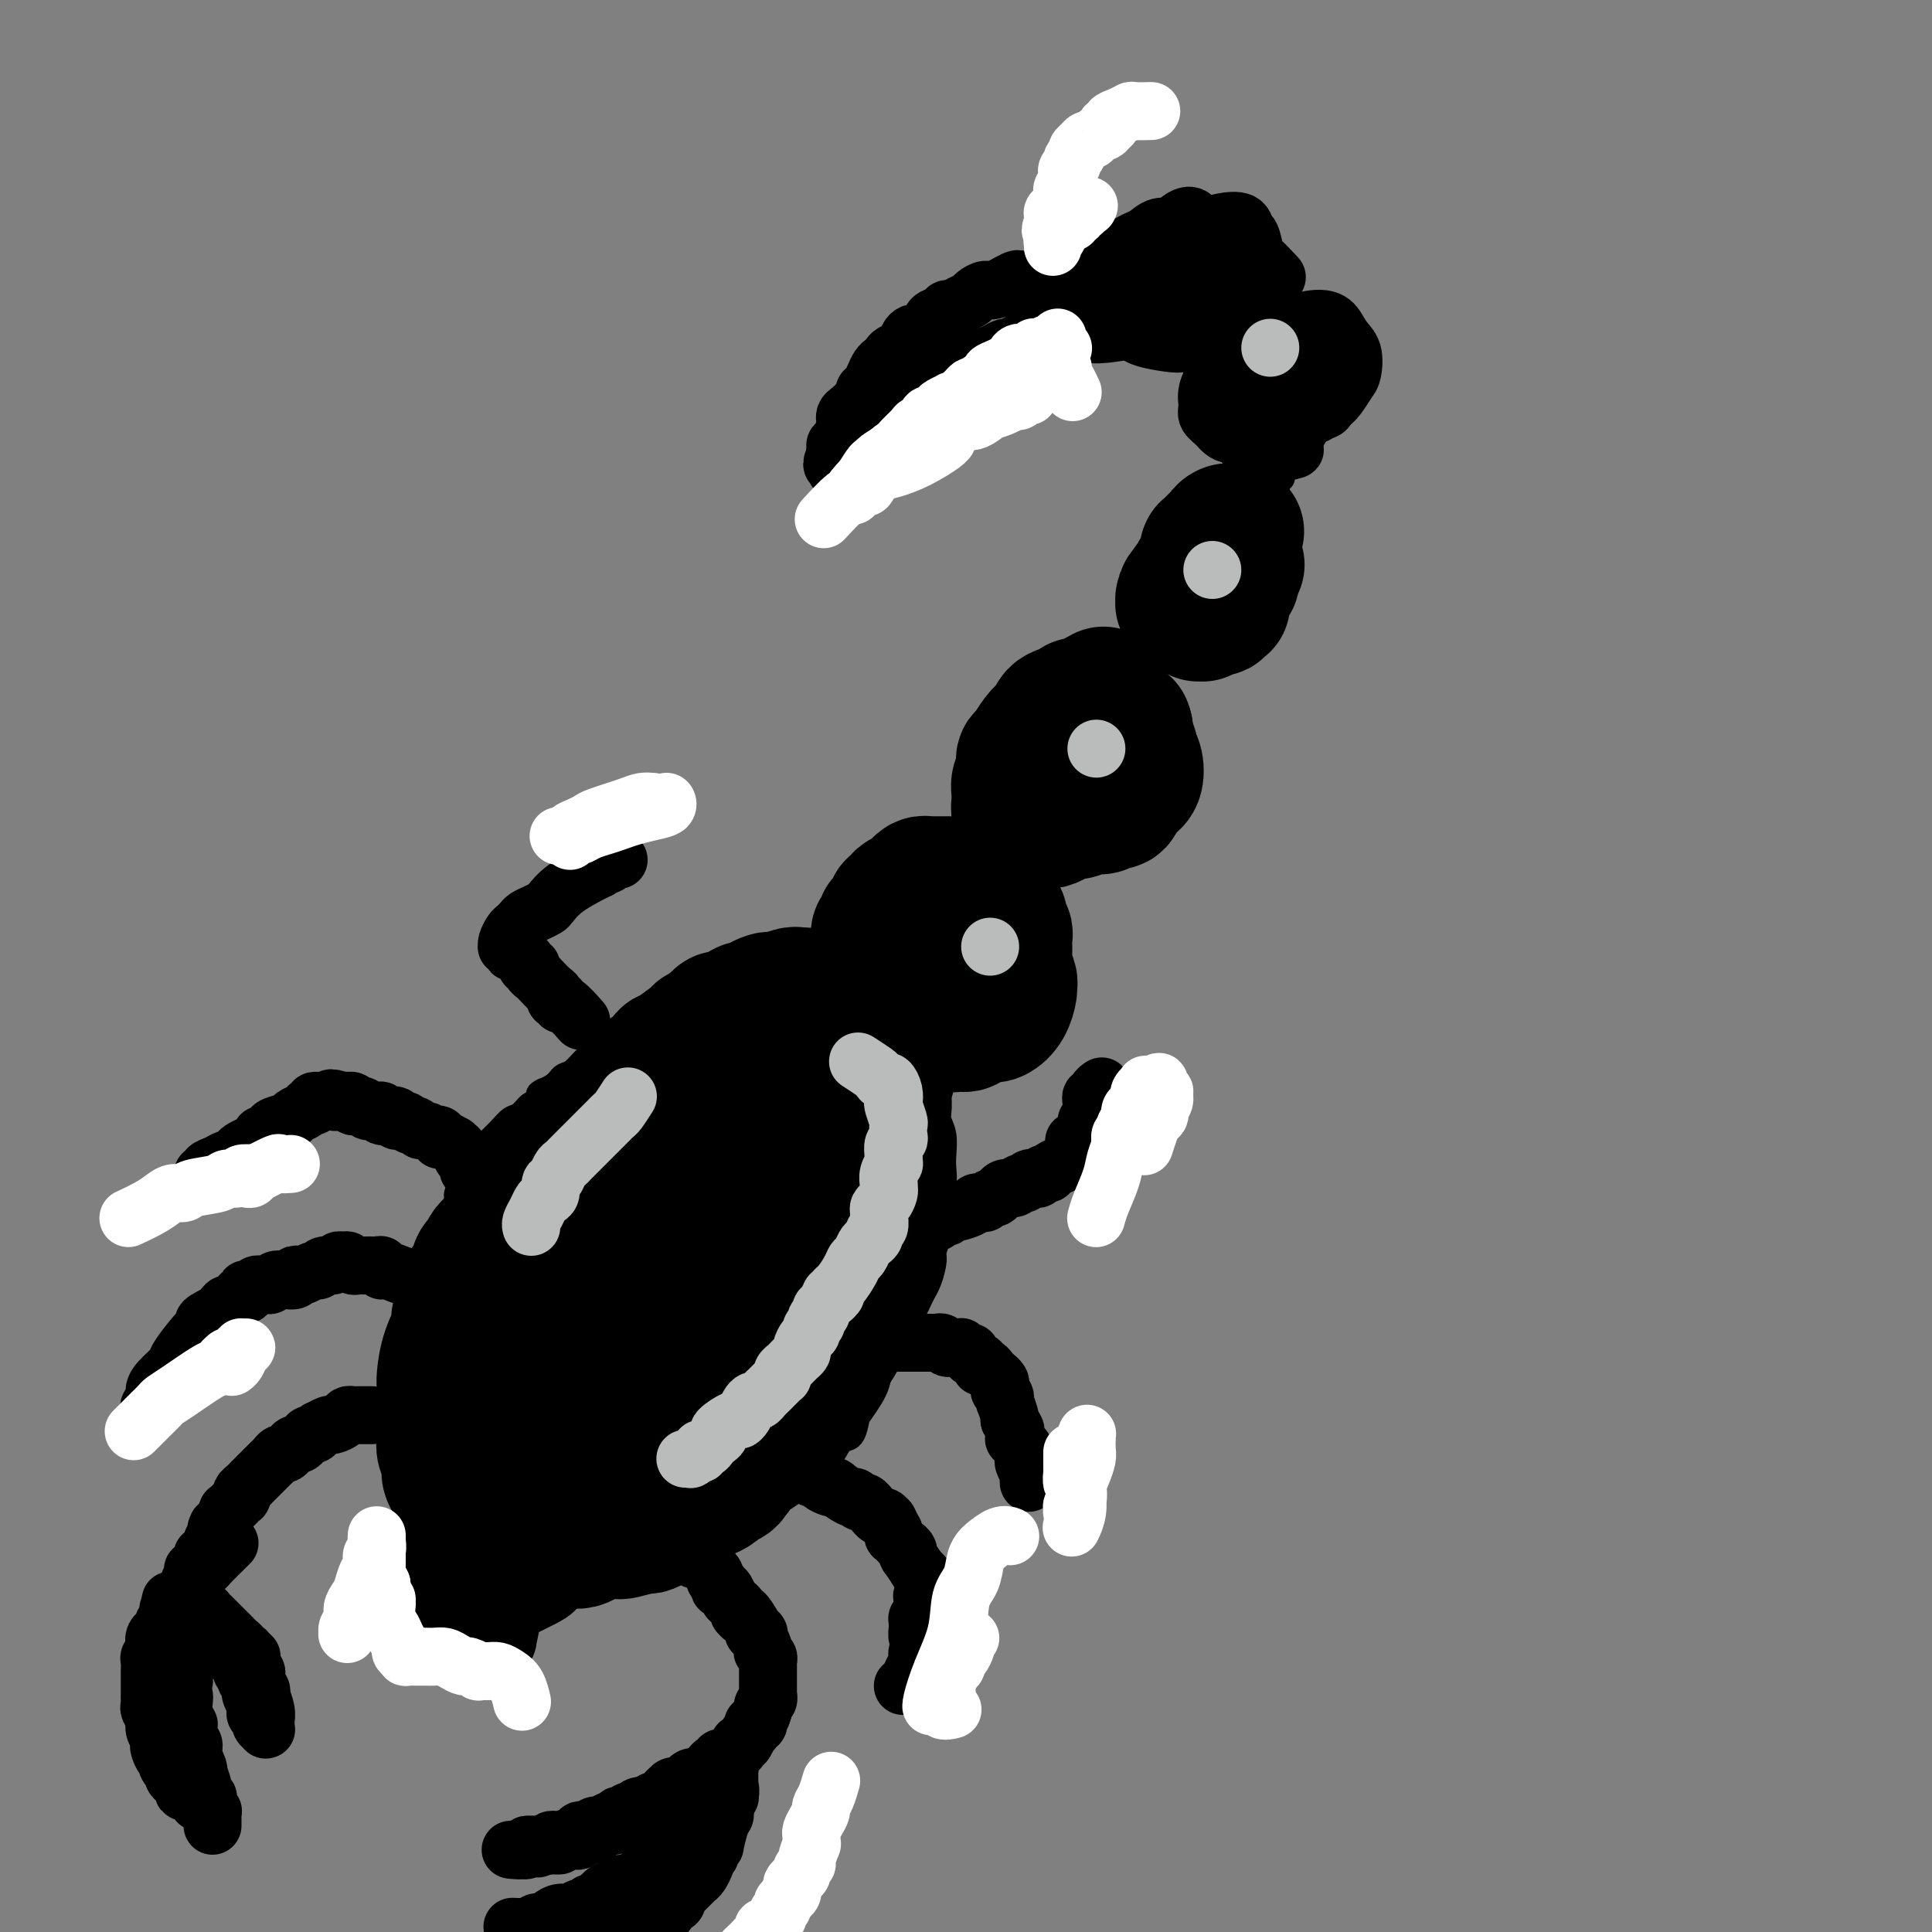 <svg viewBox='0 0 400 400' version='1.1' xmlns='http://www.w3.org/2000/svg' xmlns:xlink='http://www.w3.org/1999/xlink'><rect x="0" y="0" width="400" height="400" fill="#808080" stroke="none"/><g fill='none' stroke='#000000' stroke-width='28' stroke-linecap='round' stroke-linejoin='round'><path d='M228,144c0.425,-0.234 0.849,-0.467 0,0c-0.849,0.467 -2.973,1.635 -4,2c-1.027,0.365 -0.957,-0.071 -1,0c-0.043,0.071 -0.199,0.651 -1,1c-0.801,0.349 -2.245,0.468 -3,1c-0.755,0.532 -0.819,1.477 -1,2c-0.181,0.523 -0.480,0.626 -1,1c-0.520,0.374 -1.263,1.020 -2,2c-0.737,0.980 -1.469,2.293 -2,3c-0.531,0.707 -0.860,0.809 -1,1c-0.140,0.191 -0.090,0.471 0,1c0.090,0.529 0.221,1.306 0,2c-0.221,0.694 -0.792,1.303 -1,2c-0.208,0.697 -0.052,1.482 0,2c0.052,0.518 -0.001,0.770 0,1c0.001,0.230 0.055,0.440 0,1c-0.055,0.560 -0.219,1.470 0,2c0.219,0.530 0.821,0.679 1,1c0.179,0.321 -0.065,0.816 0,1c0.065,0.184 0.440,0.059 1,0c0.560,-0.059 1.305,-0.053 2,0c0.695,0.053 1.340,0.154 2,0c0.660,-0.154 1.337,-0.562 2,-1c0.663,-0.438 1.314,-0.906 2,-1c0.686,-0.094 1.406,0.187 2,0c0.594,-0.187 1.061,-0.840 2,-1c0.939,-0.160 2.350,0.174 3,0c0.650,-0.174 0.537,-0.855 1,-1c0.463,-0.145 1.501,0.247 2,0c0.499,-0.247 0.461,-1.133 1,-2c0.539,-0.867 1.657,-1.714 2,-2c0.343,-0.286 -0.089,-0.012 0,0c0.089,0.012 0.700,-0.238 1,-1c0.300,-0.762 0.291,-2.035 0,-3c-0.291,-0.965 -0.862,-1.620 -1,-2c-0.138,-0.380 0.159,-0.483 0,-1c-0.159,-0.517 -0.774,-1.447 -1,-2c-0.226,-0.553 -0.065,-0.729 0,-1c0.065,-0.271 0.032,-0.635 0,-1'/><path d='M233,151c-0.333,-1.167 -0.167,-0.583 0,0'/><path d='M256,110c-0.732,-0.114 -1.463,-0.227 -2,0c-0.537,0.227 -0.879,0.796 -1,1c-0.121,0.204 -0.021,0.043 0,0c0.021,-0.043 -0.037,0.031 0,0c0.037,-0.031 0.167,-0.166 0,0c-0.167,0.166 -0.633,0.633 -1,1c-0.367,0.367 -0.634,0.635 -1,1c-0.366,0.365 -0.830,0.829 -1,1c-0.170,0.171 -0.046,0.050 0,0c0.046,-0.050 0.012,-0.027 0,0c-0.012,0.027 -0.003,0.059 0,0c0.003,-0.059 0.001,-0.208 0,0c-0.001,0.208 -0.000,0.773 0,1c0.000,0.227 0.000,0.118 0,0c-0.000,-0.118 -0.000,-0.243 0,0c0.000,0.243 0.000,0.853 0,1c-0.000,0.147 -0.000,-0.171 0,0c0.000,0.171 0.001,0.829 0,1c-0.001,0.171 -0.003,-0.147 0,0c0.003,0.147 0.011,0.758 0,1c-0.011,0.242 -0.040,0.115 0,0c0.040,-0.115 0.149,-0.219 0,0c-0.149,0.219 -0.555,0.760 -1,1c-0.445,0.240 -0.927,0.180 -1,0c-0.073,-0.180 0.265,-0.480 0,0c-0.265,0.480 -1.132,1.740 -2,3'/><path d='M246,122c-1.543,1.868 -0.399,0.538 0,0c0.399,-0.538 0.054,-0.284 0,0c-0.054,0.284 0.181,0.598 0,1c-0.181,0.402 -0.780,0.893 -1,1c-0.220,0.107 -0.060,-0.168 0,0c0.060,0.168 0.020,0.781 0,1c-0.020,0.219 -0.020,0.045 0,0c0.020,-0.045 0.061,0.040 0,0c-0.061,-0.040 -0.223,-0.203 0,0c0.223,0.203 0.830,0.772 1,1c0.170,0.228 -0.099,0.114 0,0c0.099,-0.114 0.566,-0.226 1,0c0.434,0.226 0.834,0.792 1,1c0.166,0.208 0.097,0.057 0,0c-0.097,-0.057 -0.220,-0.019 0,0c0.220,0.019 0.785,0.020 1,0c0.215,-0.020 0.081,-0.062 0,0c-0.081,0.062 -0.109,0.227 0,0c0.109,-0.227 0.355,-0.845 1,-1c0.645,-0.155 1.690,0.154 2,0c0.310,-0.154 -0.113,-0.772 0,-1c0.113,-0.228 0.762,-0.065 1,0c0.238,0.065 0.064,0.033 0,0c-0.064,-0.033 -0.017,-0.066 0,0c0.017,0.066 0.004,0.231 0,0c-0.004,-0.231 0.002,-0.858 0,-1c-0.002,-0.142 -0.011,0.201 0,0c0.011,-0.201 0.042,-0.947 0,-1c-0.042,-0.053 -0.156,0.585 0,0c0.156,-0.585 0.581,-2.395 1,-3c0.419,-0.605 0.830,-0.004 1,0c0.170,0.004 0.098,-0.587 0,-1c-0.098,-0.413 -0.222,-0.647 0,-1c0.222,-0.353 0.791,-0.826 1,-1c0.209,-0.174 0.060,-0.050 0,0c-0.060,0.050 -0.030,0.025 0,0'/><path d='M196,183c0.340,-0.000 0.680,-0.000 0,0c-0.680,0.000 -2.381,0.000 -3,0c-0.619,-0.000 -0.155,-0.001 0,0c0.155,0.001 -0.000,0.003 0,0c0.000,-0.003 0.156,-0.012 0,0c-0.156,0.012 -0.623,0.045 -1,0c-0.377,-0.045 -0.664,-0.167 -1,0c-0.336,0.167 -0.721,0.623 -1,1c-0.279,0.377 -0.453,0.676 -1,1c-0.547,0.324 -1.466,0.673 -2,1c-0.534,0.327 -0.682,0.630 -1,1c-0.318,0.370 -0.807,0.806 -1,1c-0.193,0.194 -0.089,0.146 0,0c0.089,-0.146 0.164,-0.390 0,0c-0.164,0.390 -0.566,1.413 -1,2c-0.434,0.587 -0.900,0.738 -1,1c-0.100,0.262 0.166,0.633 0,1c-0.166,0.367 -0.762,0.728 -1,1c-0.238,0.272 -0.116,0.455 0,1c0.116,0.545 0.228,1.452 0,2c-0.228,0.548 -0.794,0.737 -1,1c-0.206,0.263 -0.051,0.599 0,1c0.051,0.401 -0.000,0.868 0,1c0.000,0.132 0.052,-0.071 0,0c-0.052,0.071 -0.207,0.417 0,1c0.207,0.583 0.778,1.402 1,2c0.222,0.598 0.097,0.976 0,1c-0.097,0.024 -0.166,-0.305 0,0c0.166,0.305 0.566,1.244 1,2c0.434,0.756 0.903,1.330 1,2c0.097,0.670 -0.178,1.437 0,2c0.178,0.563 0.810,0.921 1,1c0.190,0.079 -0.061,-0.123 0,0c0.061,0.123 0.435,0.569 1,1c0.565,0.431 1.323,0.848 2,1c0.677,0.152 1.274,0.041 2,0c0.726,-0.041 1.580,-0.011 2,0c0.420,0.011 0.406,0.003 1,0c0.594,-0.003 1.797,-0.002 3,0'/><path d='M196,212c1.818,0.313 0.863,0.094 1,0c0.137,-0.094 1.367,-0.064 2,0c0.633,0.064 0.669,0.162 1,0c0.331,-0.162 0.957,-0.584 2,-1c1.043,-0.416 2.504,-0.826 3,-1c0.496,-0.174 0.028,-0.113 0,0c-0.028,0.113 0.386,0.277 1,0c0.614,-0.277 1.429,-0.995 2,-2c0.571,-1.005 0.899,-2.296 1,-3c0.101,-0.704 -0.026,-0.822 0,-1c0.026,-0.178 0.203,-0.415 0,-1c-0.203,-0.585 -0.786,-1.518 -1,-2c-0.214,-0.482 -0.058,-0.514 0,-1c0.058,-0.486 0.016,-1.425 0,-2c-0.016,-0.575 -0.008,-0.784 0,-1c0.008,-0.216 0.016,-0.439 0,-1c-0.016,-0.561 -0.057,-1.461 0,-2c0.057,-0.539 0.211,-0.719 0,-1c-0.211,-0.281 -0.789,-0.664 -1,-1c-0.211,-0.336 -0.057,-0.626 0,-1c0.057,-0.374 0.015,-0.832 0,-1c-0.015,-0.168 -0.004,-0.045 0,0c0.004,0.045 0.001,0.013 0,0c-0.001,-0.013 -0.001,-0.006 0,0'/></g>
<g fill='none' stroke='#000000' stroke-width='6' stroke-linecap='round' stroke-linejoin='round'><path d='M258,100c-0.224,0.316 -0.449,0.632 0,0c0.449,-0.632 1.570,-2.211 2,-3c0.430,-0.789 0.169,-0.788 0,-1c-0.169,-0.212 -0.245,-0.638 0,-1c0.245,-0.362 0.812,-0.659 1,-1c0.188,-0.341 -0.001,-0.725 0,-1c0.001,-0.275 0.193,-0.440 0,-1c-0.193,-0.560 -0.770,-1.516 -1,-2c-0.230,-0.484 -0.113,-0.498 0,-1c0.113,-0.502 0.222,-1.492 0,-2c-0.222,-0.508 -0.775,-0.534 -1,-1c-0.225,-0.466 -0.121,-1.372 0,-2c0.121,-0.628 0.258,-0.976 0,-1c-0.258,-0.024 -0.910,0.278 -1,0c-0.090,-0.278 0.383,-1.135 0,-2c-0.383,-0.865 -1.621,-1.738 -2,-2c-0.379,-0.262 0.102,0.088 0,0c-0.102,-0.088 -0.787,-0.615 -1,-1c-0.213,-0.385 0.045,-0.629 0,-1c-0.045,-0.371 -0.393,-0.869 -1,-1c-0.607,-0.131 -1.472,0.105 -2,0c-0.528,-0.105 -0.719,-0.550 -1,-1c-0.281,-0.450 -0.653,-0.904 -1,-1c-0.347,-0.096 -0.670,0.166 -1,0c-0.330,-0.166 -0.666,-0.762 -1,-1c-0.334,-0.238 -0.667,-0.120 -1,0c-0.333,0.120 -0.668,0.242 -1,0c-0.332,-0.242 -0.662,-0.849 -1,-1c-0.338,-0.151 -0.682,0.156 -1,0c-0.318,-0.156 -0.608,-0.773 -1,-1c-0.392,-0.227 -0.886,-0.065 -1,0c-0.114,0.065 0.154,0.031 0,0c-0.154,-0.031 -0.728,-0.061 -1,0c-0.272,0.061 -0.241,0.212 -1,0c-0.759,-0.212 -2.306,-0.789 -3,-1c-0.694,-0.211 -0.533,-0.057 -1,0c-0.467,0.057 -1.562,0.016 -2,0c-0.438,-0.016 -0.219,-0.008 0,0'/><path d='M234,70c-2.410,-0.463 -1.434,-0.120 -1,0c0.434,0.120 0.326,0.018 0,0c-0.326,-0.018 -0.871,0.048 -1,0c-0.129,-0.048 0.158,-0.209 0,0c-0.158,0.209 -0.761,0.788 -1,1c-0.239,0.212 -0.115,0.057 0,0c0.115,-0.057 0.223,-0.014 0,0c-0.223,0.014 -0.775,0.001 -1,0c-0.225,-0.001 -0.124,0.011 0,0c0.124,-0.011 0.271,-0.045 0,0c-0.271,0.045 -0.960,0.170 -1,0c-0.040,-0.170 0.567,-0.633 1,-1c0.433,-0.367 0.690,-0.638 1,-1c0.310,-0.362 0.674,-0.815 1,-1c0.326,-0.185 0.616,-0.102 1,0c0.384,0.102 0.863,0.224 1,0c0.137,-0.224 -0.066,-0.792 0,-1c0.066,-0.208 0.403,-0.056 1,0c0.597,0.056 1.456,0.015 2,0c0.544,-0.015 0.773,-0.005 1,0c0.227,0.005 0.453,0.005 1,0c0.547,-0.005 1.414,-0.016 2,0c0.586,0.016 0.892,0.057 1,0c0.108,-0.057 0.018,-0.212 1,0c0.982,0.212 3.036,0.793 4,1c0.964,0.207 0.840,0.041 1,0c0.160,-0.041 0.605,0.045 1,0c0.395,-0.045 0.740,-0.220 1,0c0.260,0.220 0.437,0.833 1,1c0.563,0.167 1.514,-0.114 2,0c0.486,0.114 0.508,0.623 1,1c0.492,0.377 1.455,0.622 2,1c0.545,0.378 0.671,0.889 1,1c0.329,0.111 0.861,-0.176 1,0c0.139,0.176 -0.117,0.817 0,1c0.117,0.183 0.605,-0.090 1,0c0.395,0.090 0.698,0.545 1,1'/><path d='M260,74c1.714,0.884 0.999,0.095 1,0c0.001,-0.095 0.717,0.504 1,1c0.283,0.496 0.132,0.888 0,1c-0.132,0.112 -0.246,-0.057 0,0c0.246,0.057 0.851,0.339 1,1c0.149,0.661 -0.157,1.700 0,2c0.157,0.300 0.778,-0.141 1,0c0.222,0.141 0.045,0.863 0,1c-0.045,0.137 0.040,-0.313 0,0c-0.040,0.313 -0.207,1.388 0,2c0.207,0.612 0.786,0.759 1,1c0.214,0.241 0.061,0.575 0,1c-0.061,0.425 -0.030,0.940 0,1c0.030,0.060 0.061,-0.334 0,0c-0.061,0.334 -0.212,1.397 0,2c0.212,0.603 0.789,0.747 1,1c0.211,0.253 0.057,0.614 0,1c-0.057,0.386 -0.015,0.796 0,1c0.015,0.204 0.004,0.202 0,0c-0.004,-0.202 -0.001,-0.605 0,0c0.001,0.605 -0.000,2.219 0,3c0.000,0.781 0.001,0.730 0,1c-0.001,0.270 -0.004,0.860 0,1c0.004,0.140 0.015,-0.170 0,0c-0.015,0.170 -0.057,0.820 0,1c0.057,0.180 0.211,-0.109 0,0c-0.211,0.109 -0.788,0.617 -1,1c-0.212,0.383 -0.061,0.641 0,1c0.061,0.359 0.030,0.818 0,1c-0.030,0.182 -0.061,0.087 0,0c0.061,-0.087 0.212,-0.167 0,0c-0.212,0.167 -0.789,0.581 -1,1c-0.211,0.419 -0.057,0.844 0,1c0.057,0.156 0.015,0.042 0,0c-0.015,-0.042 -0.004,-0.012 0,0c0.004,0.012 0.002,0.006 0,0'/><path d='M264,101c-0.309,1.618 -0.083,-0.838 0,-2c0.083,-1.162 0.022,-1.028 0,-1c-0.022,0.028 -0.005,-0.048 0,0c0.005,0.048 -0.002,0.219 0,0c0.002,-0.219 0.015,-0.829 0,-1c-0.015,-0.171 -0.057,0.098 0,0c0.057,-0.098 0.211,-0.562 0,-1c-0.211,-0.438 -0.789,-0.849 -1,-1c-0.211,-0.151 -0.057,-0.041 0,0c0.057,0.041 0.016,0.012 0,0c-0.016,-0.012 -0.008,-0.006 0,0'/><path d='M172,204c-1.039,-0.302 -2.078,-0.604 -3,-1c-0.922,-0.396 -1.729,-0.887 -2,-1c-0.271,-0.113 -0.008,0.152 0,0c0.008,-0.152 -0.239,-0.721 -1,-1c-0.761,-0.279 -2.035,-0.267 -3,0c-0.965,0.267 -1.620,0.790 -2,1c-0.380,0.210 -0.483,0.108 -1,0c-0.517,-0.108 -1.447,-0.221 -2,0c-0.553,0.221 -0.729,0.776 -1,1c-0.271,0.224 -0.635,0.116 -1,0c-0.365,-0.116 -0.729,-0.241 -1,0c-0.271,0.241 -0.449,0.849 -1,1c-0.551,0.151 -1.475,-0.153 -2,0c-0.525,0.153 -0.650,0.763 -1,1c-0.350,0.237 -0.923,0.101 -1,0c-0.077,-0.101 0.344,-0.167 0,0c-0.344,0.167 -1.453,0.566 -2,1c-0.547,0.434 -0.532,0.904 -1,1c-0.468,0.096 -1.420,-0.181 -2,0c-0.580,0.181 -0.789,0.819 -1,1c-0.211,0.181 -0.423,-0.096 -1,0c-0.577,0.096 -1.520,0.564 -2,1c-0.480,0.436 -0.496,0.841 -1,1c-0.504,0.159 -1.496,0.073 -2,0c-0.504,-0.073 -0.518,-0.132 -1,0c-0.482,0.132 -1.430,0.457 -2,1c-0.570,0.543 -0.761,1.305 -2,2c-1.239,0.695 -3.526,1.324 -5,2c-1.474,0.676 -2.135,1.399 -3,2c-0.865,0.601 -1.934,1.079 -3,2c-1.066,0.921 -2.128,2.286 -3,3c-0.872,0.714 -1.553,0.779 -2,1c-0.447,0.221 -0.659,0.598 -1,1c-0.341,0.402 -0.812,0.829 -1,1c-0.188,0.171 -0.094,0.085 0,0'/><path d='M115,225c-5.047,2.908 -2.665,1.178 -2,1c0.665,-0.178 -0.388,1.194 -1,2c-0.612,0.806 -0.782,1.045 -1,1c-0.218,-0.045 -0.482,-0.373 -1,0c-0.518,0.373 -1.289,1.447 -2,2c-0.711,0.553 -1.360,0.585 -2,1c-0.640,0.415 -1.270,1.214 -2,2c-0.730,0.786 -1.559,1.558 -2,2c-0.441,0.442 -0.495,0.552 -1,1c-0.505,0.448 -1.460,1.234 -2,2c-0.540,0.766 -0.666,1.514 -1,2c-0.334,0.486 -0.878,0.711 -1,1c-0.122,0.289 0.178,0.642 0,1c-0.178,0.358 -0.832,0.722 -1,1c-0.168,0.278 0.151,0.469 0,1c-0.151,0.531 -0.773,1.403 -1,2c-0.227,0.597 -0.061,0.919 0,1c0.061,0.081 0.016,-0.079 0,0c-0.016,0.079 -0.003,0.398 0,1c0.003,0.602 -0.003,1.489 0,2c0.003,0.511 0.015,0.647 0,1c-0.015,0.353 -0.057,0.922 0,1c0.057,0.078 0.212,-0.334 0,0c-0.212,0.334 -0.792,1.413 -1,2c-0.208,0.587 -0.046,0.680 0,1c0.046,0.320 -0.026,0.866 0,1c0.026,0.134 0.150,-0.143 0,0c-0.150,0.143 -0.575,0.705 -1,2c-0.425,1.295 -0.850,3.324 -1,4c-0.150,0.676 -0.025,-0.001 0,0c0.025,0.001 -0.050,0.681 0,1c0.050,0.319 0.224,0.277 0,1c-0.224,0.723 -0.845,2.212 -1,3c-0.155,0.788 0.156,0.876 0,1c-0.156,0.124 -0.778,0.285 -1,1c-0.222,0.715 -0.045,1.983 0,3c0.045,1.017 -0.043,1.781 0,2c0.043,0.219 0.218,-0.107 0,0c-0.218,0.107 -0.829,0.647 -1,1c-0.171,0.353 0.099,0.517 0,1c-0.099,0.483 -0.565,1.284 -1,2c-0.435,0.716 -0.839,1.347 -1,2c-0.161,0.653 -0.081,1.326 0,2'/><path d='M87,283c-1.547,6.595 -0.416,2.583 0,1c0.416,-1.583 0.115,-0.737 0,0c-0.115,0.737 -0.046,1.366 0,2c0.046,0.634 0.069,1.272 0,2c-0.069,0.728 -0.230,1.546 0,2c0.230,0.454 0.850,0.543 1,1c0.150,0.457 -0.171,1.283 0,2c0.171,0.717 0.835,1.324 1,2c0.165,0.676 -0.167,1.420 0,2c0.167,0.580 0.833,0.997 1,1c0.167,0.003 -0.164,-0.409 0,0c0.164,0.409 0.825,1.638 1,2c0.175,0.362 -0.134,-0.144 0,0c0.134,0.144 0.711,0.937 1,2c0.289,1.063 0.289,2.395 0,3c-0.289,0.605 -0.866,0.484 -1,1c-0.134,0.516 0.174,1.669 0,2c-0.174,0.331 -0.831,-0.161 -1,0c-0.169,0.161 0.151,0.974 0,2c-0.151,1.026 -0.773,2.264 -1,3c-0.227,0.736 -0.061,0.970 0,1c0.061,0.030 0.016,-0.146 0,0c-0.016,0.146 -0.004,0.613 0,1c0.004,0.387 0.000,0.695 0,1c-0.000,0.305 0.003,0.606 0,1c-0.003,0.394 -0.011,0.880 0,1c0.011,0.120 0.041,-0.126 0,0c-0.041,0.126 -0.152,0.626 0,1c0.152,0.374 0.568,0.624 1,1c0.432,0.376 0.879,0.878 1,1c0.121,0.122 -0.082,-0.137 0,0c0.082,0.137 0.451,0.668 1,1c0.549,0.332 1.277,0.465 2,1c0.723,0.535 1.441,1.473 2,2c0.559,0.527 0.958,0.642 2,1c1.042,0.358 2.726,0.959 4,1c1.274,0.041 2.137,-0.480 3,-1'/><path d='M105,326c2.420,0.154 3.969,0.038 5,0c1.031,-0.038 1.545,0.002 2,0c0.455,-0.002 0.851,-0.046 2,0c1.149,0.046 3.052,0.181 5,0c1.948,-0.181 3.941,-0.677 6,-1c2.059,-0.323 4.184,-0.472 7,-1c2.816,-0.528 6.324,-1.436 8,-2c1.676,-0.564 1.520,-0.785 2,-1c0.480,-0.215 1.596,-0.425 3,-1c1.404,-0.575 3.096,-1.516 4,-2c0.904,-0.484 1.019,-0.511 2,-1c0.981,-0.489 2.827,-1.441 4,-2c1.173,-0.559 1.674,-0.726 2,-1c0.326,-0.274 0.476,-0.655 1,-1c0.524,-0.345 1.421,-0.655 2,-1c0.579,-0.345 0.841,-0.725 1,-1c0.159,-0.275 0.217,-0.444 1,-1c0.783,-0.556 2.293,-1.498 3,-2c0.707,-0.502 0.612,-0.562 1,-1c0.388,-0.438 1.259,-1.253 2,-2c0.741,-0.747 1.351,-1.426 2,-2c0.649,-0.574 1.338,-1.043 2,-2c0.662,-0.957 1.299,-2.401 2,-3c0.701,-0.599 1.468,-0.353 2,-1c0.532,-0.647 0.829,-2.189 1,-3c0.171,-0.811 0.217,-0.892 1,-2c0.783,-1.108 2.304,-3.242 3,-5c0.696,-1.758 0.567,-3.142 1,-4c0.433,-0.858 1.429,-1.192 2,-2c0.571,-0.808 0.716,-2.089 1,-3c0.284,-0.911 0.705,-1.450 1,-2c0.295,-0.550 0.464,-1.110 1,-2c0.536,-0.890 1.439,-2.112 2,-3c0.561,-0.888 0.781,-1.444 1,-2'/><path d='M190,269c2.194,-4.259 1.180,-2.406 1,-2c-0.180,0.406 0.474,-0.636 1,-2c0.526,-1.364 0.925,-3.051 1,-4c0.075,-0.949 -0.172,-1.159 0,-2c0.172,-0.841 0.764,-2.311 1,-3c0.236,-0.689 0.115,-0.595 0,-2c-0.115,-1.405 -0.226,-4.308 0,-6c0.226,-1.692 0.789,-2.172 1,-3c0.211,-0.828 0.071,-2.004 0,-3c-0.071,-0.996 -0.072,-1.811 0,-3c0.072,-1.189 0.215,-2.753 0,-4c-0.215,-1.247 -0.790,-2.179 -1,-3c-0.210,-0.821 -0.055,-1.533 0,-2c0.055,-0.467 0.011,-0.689 0,-1c-0.011,-0.311 0.011,-0.710 0,-1c-0.011,-0.290 -0.056,-0.470 0,-1c0.056,-0.530 0.211,-1.410 0,-2c-0.211,-0.590 -0.789,-0.890 -1,-1c-0.211,-0.110 -0.057,-0.029 0,0c0.057,0.029 0.015,0.008 0,0c-0.015,-0.008 -0.004,-0.002 0,0c0.004,0.002 0.002,0.001 0,0'/></g>
<g fill='none' stroke='#000000' stroke-width='28' stroke-linecap='round' stroke-linejoin='round'><path d='M163,211c1.266,-1.577 2.532,-3.154 3,-4c0.468,-0.846 0.139,-0.960 0,-1c-0.139,-0.040 -0.086,-0.007 0,0c0.086,0.007 0.206,-0.012 0,0c-0.206,0.012 -0.737,0.055 -1,0c-0.263,-0.055 -0.259,-0.208 -1,0c-0.741,0.208 -2.226,0.777 -3,1c-0.774,0.223 -0.838,0.099 -1,0c-0.162,-0.099 -0.423,-0.172 -1,0c-0.577,0.172 -1.472,0.589 -2,1c-0.528,0.411 -0.690,0.814 -1,1c-0.310,0.186 -0.766,0.154 -1,0c-0.234,-0.154 -0.244,-0.430 -1,0c-0.756,0.430 -2.258,1.564 -3,2c-0.742,0.436 -0.724,0.172 -1,0c-0.276,-0.172 -0.847,-0.252 -1,0c-0.153,0.252 0.113,0.838 0,1c-0.113,0.162 -0.605,-0.099 -1,0c-0.395,0.099 -0.695,0.559 -1,1c-0.305,0.441 -0.617,0.865 -1,1c-0.383,0.135 -0.838,-0.018 -1,0c-0.162,0.018 -0.031,0.208 -1,1c-0.969,0.792 -3.037,2.188 -4,3c-0.963,0.812 -0.821,1.042 -1,1c-0.179,-0.042 -0.678,-0.357 -1,0c-0.322,0.357 -0.467,1.385 -1,2c-0.533,0.615 -1.455,0.817 -2,1c-0.545,0.183 -0.713,0.349 -1,1c-0.287,0.651 -0.693,1.789 -1,2c-0.307,0.211 -0.516,-0.504 -1,0c-0.484,0.504 -1.242,2.228 -2,3c-0.758,0.772 -1.515,0.592 -2,1c-0.485,0.408 -0.697,1.404 -1,2c-0.303,0.596 -0.697,0.793 -1,1c-0.303,0.207 -0.515,0.423 -1,1c-0.485,0.577 -1.243,1.516 -2,2c-0.757,0.484 -1.511,0.515 -2,1c-0.489,0.485 -0.711,1.424 -1,2c-0.289,0.576 -0.644,0.788 -1,1'/><path d='M119,239c-4.833,4.518 -2.416,2.314 -2,2c0.416,-0.314 -1.169,1.263 -2,2c-0.831,0.737 -0.910,0.635 -1,1c-0.090,0.365 -0.193,1.198 -1,2c-0.807,0.802 -2.318,1.574 -3,2c-0.682,0.426 -0.536,0.506 -1,1c-0.464,0.494 -1.539,1.402 -2,2c-0.461,0.598 -0.309,0.885 -1,2c-0.691,1.115 -2.227,3.056 -3,4c-0.773,0.944 -0.784,0.890 -1,1c-0.216,0.110 -0.636,0.383 -1,1c-0.364,0.617 -0.671,1.578 -1,2c-0.329,0.422 -0.680,0.306 -1,1c-0.320,0.694 -0.608,2.199 -1,3c-0.392,0.801 -0.889,0.897 -1,1c-0.111,0.103 0.162,0.212 0,1c-0.162,0.788 -0.760,2.253 -1,3c-0.240,0.747 -0.123,0.775 0,1c0.123,0.225 0.254,0.648 0,1c-0.254,0.352 -0.891,0.632 -1,1c-0.109,0.368 0.311,0.824 0,2c-0.311,1.176 -1.351,3.072 -2,5c-0.649,1.928 -0.906,3.887 -1,5c-0.094,1.113 -0.025,1.380 0,2c0.025,0.620 0.006,1.593 0,3c-0.006,1.407 0.002,3.248 0,4c-0.002,0.752 -0.015,0.414 0,1c0.015,0.586 0.059,2.096 0,3c-0.059,0.904 -0.222,1.200 0,2c0.222,0.800 0.829,2.102 1,3c0.171,0.898 -0.095,1.392 0,2c0.095,0.608 0.550,1.329 1,2c0.450,0.671 0.894,1.293 1,2c0.106,0.707 -0.125,1.498 0,2c0.125,0.502 0.607,0.715 1,1c0.393,0.285 0.696,0.643 1,1'/><path d='M97,313c1.042,2.503 1.147,1.262 2,1c0.853,-0.262 2.455,0.456 3,1c0.545,0.544 0.033,0.915 0,1c-0.033,0.085 0.414,-0.117 1,0c0.586,0.117 1.312,0.553 2,1c0.688,0.447 1.338,0.904 2,1c0.662,0.096 1.336,-0.171 2,0c0.664,0.171 1.319,0.779 2,1c0.681,0.221 1.390,0.057 2,0c0.610,-0.057 1.122,-0.005 2,0c0.878,0.005 2.122,-0.037 3,0c0.878,0.037 1.392,0.153 2,0c0.608,-0.153 1.312,-0.576 2,-1c0.688,-0.424 1.362,-0.850 2,-1c0.638,-0.150 1.241,-0.026 2,0c0.759,0.026 1.672,-0.048 2,0c0.328,0.048 0.069,0.216 1,0c0.931,-0.216 3.050,-0.816 4,-1c0.950,-0.184 0.729,0.049 1,0c0.271,-0.049 1.032,-0.381 2,-1c0.968,-0.619 2.142,-1.524 3,-2c0.858,-0.476 1.400,-0.523 2,-1c0.600,-0.477 1.259,-1.385 2,-2c0.741,-0.615 1.565,-0.938 2,-1c0.435,-0.062 0.481,0.137 1,0c0.519,-0.137 1.513,-0.610 2,-1c0.487,-0.390 0.469,-0.696 1,-1c0.531,-0.304 1.610,-0.607 2,-1c0.390,-0.393 0.090,-0.876 1,-2c0.910,-1.124 3.028,-2.889 4,-4c0.972,-1.111 0.796,-1.568 1,-2c0.204,-0.432 0.787,-0.838 2,-2c1.213,-1.162 3.057,-3.081 4,-4c0.943,-0.919 0.987,-0.840 1,-1c0.013,-0.160 -0.004,-0.560 1,-2c1.004,-1.440 3.029,-3.919 4,-5c0.971,-1.081 0.889,-0.764 1,-1c0.111,-0.236 0.414,-1.025 1,-2c0.586,-0.975 1.453,-2.136 2,-3c0.547,-0.864 0.773,-1.432 1,-2'/><path d='M174,276c2.947,-4.135 1.314,-2.474 1,-2c-0.314,0.474 0.689,-0.239 1,-1c0.311,-0.761 -0.071,-1.568 0,-2c0.071,-0.432 0.597,-0.488 1,-1c0.403,-0.512 0.685,-1.481 1,-3c0.315,-1.519 0.662,-3.588 1,-5c0.338,-1.412 0.666,-2.167 1,-3c0.334,-0.833 0.674,-1.743 1,-3c0.326,-1.257 0.637,-2.861 1,-4c0.363,-1.139 0.777,-1.814 1,-2c0.223,-0.186 0.256,0.115 0,-2c-0.256,-2.115 -0.802,-6.646 -1,-9c-0.198,-2.354 -0.049,-2.530 0,-3c0.049,-0.470 -0.002,-1.235 0,-2c0.002,-0.765 0.057,-1.531 0,-2c-0.057,-0.469 -0.225,-0.643 0,-1c0.225,-0.357 0.845,-0.898 1,-2c0.155,-1.102 -0.155,-2.764 0,-4c0.155,-1.236 0.774,-2.046 1,-3c0.226,-0.954 0.058,-2.053 0,-3c-0.058,-0.947 -0.005,-1.743 0,-2c0.005,-0.257 -0.036,0.026 0,0c0.036,-0.026 0.151,-0.360 0,0c-0.151,0.360 -0.568,1.414 -1,2c-0.432,0.586 -0.879,0.703 -1,1c-0.121,0.297 0.083,0.772 -1,2c-1.083,1.228 -3.453,3.208 -5,5c-1.547,1.792 -2.272,3.395 -3,5c-0.728,1.605 -1.460,3.212 -2,4c-0.540,0.788 -0.887,0.758 -1,1c-0.113,0.242 0.008,0.758 0,1c-0.008,0.242 -0.145,0.212 0,0c0.145,-0.212 0.573,-0.606 1,-1'/><path d='M171,237c-1.149,0.596 2.479,-6.914 4,-10c1.521,-3.086 0.934,-1.748 1,-2c0.066,-0.252 0.786,-2.093 0,-3c-0.786,-0.907 -3.076,-0.880 -4,-1c-0.924,-0.120 -0.481,-0.385 -3,3c-2.519,3.385 -8.000,10.422 -11,15c-3.000,4.578 -3.519,6.698 -5,10c-1.481,3.302 -3.924,7.785 -5,10c-1.076,2.215 -0.784,2.160 -2,5c-1.216,2.840 -3.941,8.574 -5,11c-1.059,2.426 -0.452,1.543 0,1c0.452,-0.543 0.747,-0.746 1,-1c0.253,-0.254 0.462,-0.560 3,-5c2.538,-4.440 7.404,-13.015 10,-18c2.596,-4.985 2.924,-6.381 4,-9c1.076,-2.619 2.902,-6.463 4,-9c1.098,-2.537 1.467,-3.768 2,-5c0.533,-1.232 1.231,-2.464 2,-4c0.769,-1.536 1.611,-3.378 0,0c-1.611,3.378 -5.674,11.974 -8,18c-2.326,6.026 -2.914,9.483 -4,13c-1.086,3.517 -2.669,7.095 -5,14c-2.331,6.905 -5.409,17.135 -7,22c-1.591,4.865 -1.693,4.363 -2,5c-0.307,0.637 -0.818,2.412 -1,3c-0.182,0.588 -0.035,-0.012 0,0c0.035,0.012 -0.040,0.636 1,-1c1.040,-1.636 3.197,-5.533 5,-9c1.803,-3.467 3.253,-6.505 5,-10c1.747,-3.495 3.791,-7.447 5,-11c1.209,-3.553 1.582,-6.705 4,-12c2.418,-5.295 6.880,-12.731 9,-16c2.120,-3.269 1.898,-2.371 2,-2c0.102,0.371 0.527,0.215 1,0c0.473,-0.215 0.992,-0.490 1,0c0.008,0.490 -0.496,1.745 -1,3'/><path d='M172,242c-0.358,1.810 -1.753,4.836 -3,8c-1.247,3.164 -2.347,6.465 -4,10c-1.653,3.535 -3.858,7.305 -5,9c-1.142,1.695 -1.219,1.314 -3,4c-1.781,2.686 -5.266,8.438 -7,11c-1.734,2.562 -1.718,1.932 -2,2c-0.282,0.068 -0.861,0.833 -1,1c-0.139,0.167 0.164,-0.265 0,0c-0.164,0.265 -0.794,1.227 1,-3c1.794,-4.227 6.013,-13.644 8,-18c1.987,-4.356 1.742,-3.650 3,-7c1.258,-3.350 4.020,-10.755 5,-14c0.980,-3.245 0.177,-2.328 0,-2c-0.177,0.328 0.271,0.069 0,0c-0.271,-0.069 -1.260,0.051 -2,1c-0.740,0.949 -1.231,2.725 -3,5c-1.769,2.275 -4.815,5.047 -7,8c-2.185,2.953 -3.507,6.086 -5,9c-1.493,2.914 -3.155,5.607 -5,8c-1.845,2.393 -3.872,4.484 -5,6c-1.128,1.516 -1.356,2.458 -2,3c-0.644,0.542 -1.706,0.685 -2,1c-0.294,0.315 0.178,0.801 0,1c-0.178,0.199 -1.007,0.110 -1,-1c0.007,-1.110 0.848,-3.242 2,-6c1.152,-2.758 2.614,-6.144 4,-9c1.386,-2.856 2.697,-5.183 5,-10c2.303,-4.817 5.598,-12.125 7,-16c1.402,-3.875 0.911,-4.317 1,-5c0.089,-0.683 0.756,-1.608 1,-2c0.244,-0.392 0.064,-0.252 0,0c-0.064,0.252 -0.012,0.616 -1,2c-0.988,1.384 -3.017,3.789 -5,7c-1.983,3.211 -3.919,7.228 -6,11c-2.081,3.772 -4.308,7.298 -6,11c-1.692,3.702 -2.849,7.579 -5,12c-2.151,4.421 -5.297,9.386 -7,12c-1.703,2.614 -1.962,2.876 -2,3c-0.038,0.124 0.143,0.110 0,0c-0.143,-0.110 -0.612,-0.317 0,-2c0.612,-1.683 2.306,-4.841 4,-8'/><path d='M124,284c1.318,-3.611 2.615,-7.639 4,-11c1.385,-3.361 2.860,-6.056 4,-9c1.140,-2.944 1.945,-6.139 3,-9c1.055,-2.861 2.359,-5.388 3,-7c0.641,-1.612 0.618,-2.308 1,-3c0.382,-0.692 1.170,-1.381 1,-1c-0.170,0.381 -1.297,1.830 -2,3c-0.703,1.170 -0.982,2.060 -4,7c-3.018,4.940 -8.774,13.929 -12,19c-3.226,5.071 -3.920,6.223 -5,8c-1.080,1.777 -2.544,4.179 -4,6c-1.456,1.821 -2.905,3.061 -4,4c-1.095,0.939 -1.838,1.577 -2,2c-0.162,0.423 0.256,0.630 0,1c-0.256,0.370 -1.185,0.903 -1,0c0.185,-0.903 1.484,-3.240 3,-6c1.516,-2.760 3.249,-5.942 5,-9c1.751,-3.058 3.519,-5.992 5,-9c1.481,-3.008 2.674,-6.091 4,-9c1.326,-2.909 2.786,-5.644 4,-8c1.214,-2.356 2.181,-4.333 3,-6c0.819,-1.667 1.490,-3.023 2,-4c0.510,-0.977 0.860,-1.573 1,-2c0.140,-0.427 0.068,-0.684 0,-1c-0.068,-0.316 -0.134,-0.692 -1,0c-0.866,0.692 -2.531,2.450 -4,4c-1.469,1.550 -2.743,2.890 -5,6c-2.257,3.110 -5.497,7.991 -8,11c-2.503,3.009 -4.267,4.148 -6,6c-1.733,1.852 -3.433,4.417 -5,6c-1.567,1.583 -3.002,2.184 -4,3c-0.998,0.816 -1.560,1.846 -2,3c-0.440,1.154 -0.759,2.432 -1,3c-0.241,0.568 -0.405,0.427 0,0c0.405,-0.427 1.378,-1.139 3,-3c1.622,-1.861 3.892,-4.870 6,-8c2.108,-3.130 4.053,-6.380 6,-9c1.947,-2.620 3.896,-4.609 5,-6c1.104,-1.391 1.362,-2.185 2,-3c0.638,-0.815 1.656,-1.651 2,-2c0.344,-0.349 0.016,-0.209 0,0c-0.016,0.209 0.281,0.488 0,2c-0.281,1.512 -1.141,4.256 -2,7'/><path d='M119,260c-0.823,2.581 -1.880,4.533 -3,8c-1.120,3.467 -2.305,8.451 -4,13c-1.695,4.549 -3.902,8.665 -5,11c-1.098,2.335 -1.089,2.891 -1,3c0.089,0.109 0.256,-0.227 0,0c-0.256,0.227 -0.937,1.017 -1,1c-0.063,-0.017 0.492,-0.842 1,-2c0.508,-1.158 0.969,-2.648 2,-4c1.031,-1.352 2.631,-2.567 4,-5c1.369,-2.433 2.507,-6.083 3,-8c0.493,-1.917 0.340,-2.100 1,-3c0.660,-0.900 2.132,-2.518 3,-4c0.868,-1.482 1.132,-2.827 2,-4c0.868,-1.173 2.339,-2.175 3,-3c0.661,-0.825 0.511,-1.474 1,-2c0.489,-0.526 1.617,-0.928 2,-1c0.383,-0.072 0.022,0.187 0,1c-0.022,0.813 0.295,2.181 0,4c-0.295,1.819 -1.204,4.088 -2,6c-0.796,1.912 -1.481,3.468 -2,5c-0.519,1.532 -0.873,3.039 -1,4c-0.127,0.961 -0.026,1.375 0,2c0.026,0.625 -0.022,1.461 0,2c0.022,0.539 0.116,0.781 0,1c-0.116,0.219 -0.441,0.414 0,0c0.441,-0.414 1.648,-1.437 3,-3c1.352,-1.563 2.849,-3.665 4,-6c1.151,-2.335 1.957,-4.901 3,-7c1.043,-2.099 2.322,-3.729 3,-5c0.678,-1.271 0.756,-2.183 1,-3c0.244,-0.817 0.654,-1.539 1,-2c0.346,-0.461 0.629,-0.660 1,-1c0.371,-0.340 0.831,-0.822 1,-1c0.169,-0.178 0.048,-0.051 0,0c-0.048,0.051 -0.024,0.025 0,0'/></g>
<g fill='none' stroke='#000000' stroke-width='12' stroke-linecap='round' stroke-linejoin='round'><path d='M142,319c-0.122,-0.232 -0.244,-0.465 0,0c0.244,0.465 0.853,1.626 1,2c0.147,0.374 -0.167,-0.039 0,0c0.167,0.039 0.814,0.531 1,1c0.186,0.469 -0.090,0.914 0,1c0.090,0.086 0.545,-0.188 1,0c0.455,0.188 0.911,0.838 1,1c0.089,0.162 -0.187,-0.164 0,0c0.187,0.164 0.839,0.818 1,1c0.161,0.182 -0.167,-0.109 0,0c0.167,0.109 0.829,0.618 1,1c0.171,0.382 -0.150,0.637 0,1c0.150,0.363 0.772,0.834 1,1c0.228,0.166 0.064,0.028 0,0c-0.064,-0.028 -0.027,0.053 0,0c0.027,-0.053 0.045,-0.239 0,0c-0.045,0.239 -0.152,0.905 0,1c0.152,0.095 0.562,-0.381 1,0c0.438,0.381 0.902,1.619 1,2c0.098,0.381 -0.170,-0.094 0,0c0.170,0.094 0.778,0.757 1,1c0.222,0.243 0.059,0.064 0,0c-0.059,-0.064 -0.012,-0.014 0,0c0.012,0.014 -0.011,-0.007 0,0c0.011,0.007 0.054,0.043 0,0c-0.054,-0.043 -0.207,-0.165 0,0c0.207,0.165 0.773,0.619 1,1c0.227,0.381 0.113,0.691 0,1'/><path d='M153,334c1.803,2.156 0.809,0.046 1,0c0.191,-0.046 1.567,1.972 2,3c0.433,1.028 -0.076,1.067 0,1c0.076,-0.067 0.739,-0.238 1,0c0.261,0.238 0.122,0.886 0,1c-0.122,0.114 -0.225,-0.306 0,0c0.225,0.306 0.778,1.339 1,2c0.222,0.661 0.112,0.952 0,1c-0.112,0.048 -0.226,-0.145 0,0c0.226,0.145 0.793,0.627 1,1c0.207,0.373 0.056,0.635 0,1c-0.056,0.365 -0.015,0.833 0,1c0.015,0.167 0.004,0.035 0,0c-0.004,-0.035 -0.001,0.029 0,0c0.001,-0.029 0.000,-0.151 0,0c-0.000,0.151 -0.000,0.576 0,1c0.000,0.424 0.000,0.849 0,1c-0.000,0.151 -0.000,0.029 0,0c0.000,-0.029 0.000,0.034 0,0c-0.000,-0.034 0.000,-0.167 0,0c-0.000,0.167 -0.000,0.633 0,1c0.000,0.367 0.000,0.634 0,1c-0.000,0.366 -0.000,0.829 0,1c0.000,0.171 0.000,0.050 0,0c-0.000,-0.050 -0.000,-0.028 0,0c0.000,0.028 0.001,0.063 0,0c-0.001,-0.063 -0.004,-0.224 0,0c0.004,0.224 0.015,0.834 0,1c-0.015,0.166 -0.057,-0.113 0,0c0.057,0.113 0.211,0.619 0,1c-0.211,0.381 -0.789,0.638 -1,1c-0.211,0.362 -0.057,0.829 0,1c0.057,0.171 0.015,0.046 0,0c-0.015,-0.046 -0.004,-0.013 0,0c0.004,0.013 0.002,0.007 0,0'/><path d='M158,354c-0.397,1.940 -0.890,1.790 -1,2c-0.110,0.210 0.163,0.778 0,1c-0.163,0.222 -0.761,0.096 -1,0c-0.239,-0.096 -0.119,-0.161 0,0c0.119,0.161 0.238,0.550 0,1c-0.238,0.450 -0.834,0.961 -1,1c-0.166,0.039 0.099,-0.396 0,0c-0.099,0.396 -0.562,1.622 -1,2c-0.438,0.378 -0.852,-0.092 -1,0c-0.148,0.092 -0.030,0.747 0,1c0.030,0.253 -0.030,0.105 0,0c0.030,-0.105 0.149,-0.168 0,0c-0.149,0.168 -0.564,0.566 -1,1c-0.436,0.434 -0.891,0.905 -1,1c-0.109,0.095 0.128,-0.185 0,0c-0.128,0.185 -0.622,0.834 -1,1c-0.378,0.166 -0.641,-0.153 -1,0c-0.359,0.153 -0.813,0.777 -1,1c-0.187,0.223 -0.106,0.045 0,0c0.106,-0.045 0.238,0.044 0,0c-0.238,-0.044 -0.847,-0.222 -1,0c-0.153,0.222 0.151,0.844 0,1c-0.151,0.156 -0.757,-0.155 -1,0c-0.243,0.155 -0.122,0.777 0,1c0.122,0.223 0.244,0.046 0,0c-0.244,-0.046 -0.854,0.039 -1,0c-0.146,-0.039 0.172,-0.203 0,0c-0.172,0.203 -0.834,0.773 -1,1c-0.166,0.227 0.164,0.112 0,0c-0.164,-0.112 -0.821,-0.222 -1,0c-0.179,0.222 0.120,0.776 0,1c-0.120,0.224 -0.658,0.117 -1,0c-0.342,-0.117 -0.487,-0.242 -1,0c-0.513,0.242 -1.394,0.853 -2,1c-0.606,0.147 -0.937,-0.171 -1,0c-0.063,0.171 0.141,0.830 0,1c-0.141,0.170 -0.626,-0.151 -1,0c-0.374,0.151 -0.636,0.772 -1,1c-0.364,0.228 -0.829,0.061 -1,0c-0.171,-0.061 -0.049,-0.018 0,0c0.049,0.018 0.024,0.009 0,0'/><path d='M135,373c-2.576,1.635 -1.015,1.223 -1,1c0.015,-0.223 -1.516,-0.257 -2,0c-0.484,0.257 0.078,0.805 0,1c-0.078,0.195 -0.795,0.039 -1,0c-0.205,-0.039 0.104,0.041 0,0c-0.104,-0.041 -0.619,-0.203 -1,0c-0.381,0.203 -0.627,0.771 -1,1c-0.373,0.229 -0.873,0.118 -1,0c-0.127,-0.118 0.120,-0.242 0,0c-0.120,0.242 -0.606,0.850 -1,1c-0.394,0.150 -0.697,-0.157 -1,0c-0.303,0.157 -0.606,0.778 -1,1c-0.394,0.222 -0.879,0.046 -1,0c-0.121,-0.046 0.121,0.039 0,0c-0.121,-0.039 -0.607,-0.203 -1,0c-0.393,0.203 -0.694,0.772 -1,1c-0.306,0.228 -0.617,0.114 -1,0c-0.383,-0.114 -0.838,-0.227 -1,0c-0.162,0.227 -0.029,0.793 0,1c0.029,0.207 -0.045,0.055 0,0c0.045,-0.055 0.207,-0.015 0,0c-0.207,0.015 -0.785,0.003 -1,0c-0.215,-0.003 -0.069,0.003 0,0c0.069,-0.003 0.061,-0.015 0,0c-0.061,0.015 -0.174,0.057 0,0c0.174,-0.057 0.636,-0.211 0,0c-0.636,0.211 -2.371,0.789 -3,1c-0.629,0.211 -0.154,0.057 0,0c0.154,-0.057 -0.015,-0.016 0,0c0.015,0.016 0.214,0.008 0,0c-0.214,-0.008 -0.841,-0.016 -1,0c-0.159,0.016 0.151,0.057 0,0c-0.151,-0.057 -0.762,-0.211 -1,0c-0.238,0.211 -0.103,0.788 0,1c0.103,0.212 0.172,0.061 0,0c-0.172,-0.061 -0.586,-0.030 -1,0'/><path d='M113,382c-3.342,1.392 -0.699,0.373 0,0c0.699,-0.373 -0.548,-0.100 -1,0c-0.452,0.100 -0.110,0.027 0,0c0.110,-0.027 -0.013,-0.008 0,0c0.013,0.008 0.162,0.006 0,0c-0.162,-0.006 -0.636,-0.016 -1,0c-0.364,0.016 -0.618,0.057 -1,0c-0.382,-0.057 -0.891,-0.211 -1,0c-0.109,0.211 0.181,0.789 0,1c-0.181,0.211 -0.833,0.057 -1,0c-0.167,-0.057 0.151,-0.015 0,0c-0.151,0.015 -0.772,0.004 -1,0c-0.228,-0.004 -0.065,-0.001 0,0c0.065,0.001 0.031,0.000 0,0c-0.031,-0.000 -0.061,-0.000 0,0c0.061,0.000 0.212,-0.000 0,0c-0.212,0.000 -0.788,0.000 -1,0c-0.212,-0.000 -0.060,-0.000 0,0c0.060,0.000 0.026,0.001 0,0c-0.026,-0.001 -0.046,-0.004 0,0c0.046,0.004 0.159,0.015 0,0c-0.159,-0.015 -0.589,-0.057 0,0c0.589,0.057 2.195,0.211 3,0c0.805,-0.211 0.807,-0.789 1,-1c0.193,-0.211 0.577,-0.057 1,0c0.423,0.057 0.887,0.015 1,0c0.113,-0.015 -0.124,-0.003 0,0c0.124,0.003 0.610,-0.003 1,0c0.390,0.003 0.686,0.015 1,0c0.314,-0.015 0.647,-0.055 1,0c0.353,0.055 0.724,0.207 1,0c0.276,-0.207 0.455,-0.774 1,-1c0.545,-0.226 1.455,-0.112 2,0c0.545,0.112 0.724,0.223 1,0c0.276,-0.223 0.650,-0.778 1,-1c0.350,-0.222 0.675,-0.111 1,0'/><path d='M122,380c2.665,-0.626 1.829,-0.690 2,-1c0.171,-0.310 1.349,-0.866 2,-1c0.651,-0.134 0.773,0.154 1,0c0.227,-0.154 0.557,-0.749 1,-1c0.443,-0.251 0.997,-0.157 1,0c0.003,0.157 -0.547,0.379 0,0c0.547,-0.379 2.191,-1.357 3,-2c0.809,-0.643 0.784,-0.950 1,-1c0.216,-0.050 0.674,0.158 1,0c0.326,-0.158 0.521,-0.683 1,-1c0.479,-0.317 1.242,-0.428 2,-1c0.758,-0.572 1.513,-1.607 2,-2c0.487,-0.393 0.708,-0.144 1,0c0.292,0.144 0.655,0.184 1,0c0.345,-0.184 0.674,-0.592 1,-1c0.326,-0.408 0.650,-0.817 1,-1c0.350,-0.183 0.724,-0.140 1,0c0.276,0.140 0.452,0.377 1,0c0.548,-0.377 1.468,-1.368 2,-2c0.532,-0.632 0.678,-0.905 1,-1c0.322,-0.095 0.822,-0.011 1,0c0.178,0.011 0.034,-0.050 0,0c-0.034,0.050 0.044,0.209 0,0c-0.044,-0.209 -0.208,-0.788 0,-1c0.208,-0.212 0.788,-0.058 1,0c0.212,0.058 0.056,0.018 0,0c-0.056,-0.018 -0.011,-0.015 0,0c0.011,0.015 -0.011,0.041 0,0c0.011,-0.041 0.056,-0.151 0,0c-0.056,0.151 -0.211,0.562 0,1c0.211,0.438 0.789,0.901 1,1c0.211,0.099 0.057,-0.167 0,0c-0.057,0.167 -0.015,0.765 0,1c0.015,0.235 0.004,0.105 0,0c-0.004,-0.105 -0.001,-0.186 0,0c0.001,0.186 0.000,0.638 0,1c-0.000,0.362 -0.000,0.633 0,1c0.000,0.367 0.000,0.830 0,1c-0.000,0.170 -0.000,0.049 0,0c0.000,-0.049 0.000,-0.024 0,0'/><path d='M151,370c0.370,1.051 0.295,0.678 0,1c-0.295,0.322 -0.811,1.339 -1,2c-0.189,0.661 -0.050,0.965 0,1c0.050,0.035 0.010,-0.198 0,0c-0.010,0.198 0.011,0.829 0,1c-0.011,0.171 -0.054,-0.116 0,0c0.054,0.116 0.207,0.635 0,1c-0.207,0.365 -0.772,0.575 -1,1c-0.228,0.425 -0.118,1.064 0,1c0.118,-0.064 0.243,-0.831 0,0c-0.243,0.831 -0.853,3.260 -1,4c-0.147,0.740 0.171,-0.209 0,0c-0.171,0.209 -0.830,1.576 -1,2c-0.170,0.424 0.150,-0.096 0,0c-0.150,0.096 -0.772,0.809 -1,1c-0.228,0.191 -0.064,-0.138 0,0c0.064,0.138 0.028,0.745 0,1c-0.028,0.255 -0.046,0.160 0,0c0.046,-0.160 0.157,-0.383 0,0c-0.157,0.383 -0.581,1.374 -1,2c-0.419,0.626 -0.833,0.889 -1,1c-0.167,0.111 -0.087,0.072 0,0c0.087,-0.072 0.181,-0.177 0,0c-0.181,0.177 -0.636,0.635 -1,1c-0.364,0.365 -0.638,0.637 -1,1c-0.362,0.363 -0.813,0.818 -1,1c-0.187,0.182 -0.111,0.090 0,0c0.111,-0.090 0.255,-0.178 0,0c-0.255,0.178 -0.909,0.622 -1,1c-0.091,0.378 0.382,0.689 0,1c-0.382,0.311 -1.619,0.623 -2,1c-0.381,0.377 0.095,0.818 0,1c-0.095,0.182 -0.760,0.105 -1,0c-0.240,-0.105 -0.054,-0.238 0,0c0.054,0.238 -0.023,0.847 0,1c0.023,0.153 0.147,-0.151 0,0c-0.147,0.151 -0.564,0.757 -1,1c-0.436,0.243 -0.891,0.121 -1,0c-0.109,-0.121 0.128,-0.242 0,0c-0.128,0.242 -0.622,0.848 -1,1c-0.378,0.152 -0.640,-0.152 -1,0c-0.360,0.152 -0.817,0.758 -1,1c-0.183,0.242 -0.091,0.121 0,0'/><path d='M132,400c-2.857,2.083 -3.500,1.290 -4,1c-0.500,-0.290 -0.857,-0.078 -1,0c-0.143,0.078 -0.070,0.021 0,0c0.070,-0.021 0.139,-0.006 0,0c-0.139,0.006 -0.484,0.001 -1,0c-0.516,-0.001 -1.203,-0.000 -2,0c-0.797,0.000 -1.705,0.000 -2,0c-0.295,-0.000 0.022,0.000 0,0c-0.022,-0.000 -0.383,-0.000 -1,0c-0.617,0.000 -1.489,0.001 -2,0c-0.511,-0.001 -0.662,-0.004 -1,0c-0.338,0.004 -0.864,0.015 -1,0c-0.136,-0.015 0.117,-0.057 0,0c-0.117,0.057 -0.605,0.211 -1,0c-0.395,-0.211 -0.698,-0.789 -1,-1c-0.302,-0.211 -0.602,-0.057 -1,0c-0.398,0.057 -0.895,0.015 -1,0c-0.105,-0.015 0.183,-0.004 0,0c-0.183,0.004 -0.837,0.001 -1,0c-0.163,-0.001 0.167,-0.000 0,0c-0.167,0.000 -0.830,0.000 -1,0c-0.170,-0.000 0.152,0.000 0,0c-0.152,-0.000 -0.776,-0.000 -1,0c-0.224,0.000 -0.046,0.001 0,0c0.046,-0.001 -0.041,-0.004 0,0c0.041,0.004 0.208,0.015 0,0c-0.208,-0.015 -0.792,-0.057 -1,0c-0.208,0.057 -0.042,0.211 0,0c0.042,-0.211 -0.041,-0.789 0,-1c0.041,-0.211 0.207,-0.057 0,0c-0.207,0.057 -0.788,0.015 -1,0c-0.212,-0.015 -0.057,-0.004 0,0c0.057,0.004 0.015,0.001 0,0c-0.015,-0.001 -0.004,-0.000 0,0c0.004,0.000 0.001,0.000 0,0c-0.001,-0.000 -0.000,-0.000 0,0c0.000,0.000 0.000,0.000 0,0c-0.000,-0.000 -0.000,-0.000 0,0'/><path d='M108,399c-3.721,-0.156 -1.023,-0.046 0,0c1.023,0.046 0.372,0.027 0,0c-0.372,-0.027 -0.465,-0.062 0,0c0.465,0.062 1.490,0.223 2,0c0.510,-0.223 0.507,-0.829 1,-1c0.493,-0.171 1.484,0.094 2,0c0.516,-0.094 0.558,-0.546 1,-1c0.442,-0.454 1.284,-0.911 2,-1c0.716,-0.089 1.304,0.188 2,0c0.696,-0.188 1.499,-0.841 2,-1c0.501,-0.159 0.701,0.178 1,0c0.299,-0.178 0.696,-0.870 1,-1c0.304,-0.130 0.515,0.301 1,0c0.485,-0.301 1.243,-1.335 2,-2c0.757,-0.665 1.512,-0.962 2,-1c0.488,-0.038 0.708,0.182 1,0c0.292,-0.182 0.657,-0.766 1,-1c0.343,-0.234 0.666,-0.119 1,0c0.334,0.119 0.681,0.243 1,0c0.319,-0.243 0.610,-0.852 1,-1c0.390,-0.148 0.878,0.167 1,0c0.122,-0.167 -0.122,-0.814 0,-1c0.122,-0.186 0.610,0.090 1,0c0.390,-0.090 0.682,-0.545 1,-1c0.318,-0.455 0.664,-0.910 1,-1c0.336,-0.090 0.664,0.187 1,0c0.336,-0.187 0.680,-0.837 1,-1c0.320,-0.163 0.614,0.160 1,0c0.386,-0.160 0.862,-0.802 1,-1c0.138,-0.198 -0.064,0.048 0,0c0.064,-0.048 0.394,-0.389 1,-1c0.606,-0.611 1.488,-1.493 2,-2c0.512,-0.507 0.653,-0.641 1,-1c0.347,-0.359 0.901,-0.943 1,-1c0.099,-0.057 -0.257,0.412 0,0c0.257,-0.412 1.129,-1.706 2,-3'/><path d='M147,376c2.718,-2.333 1.513,-1.165 1,-1c-0.513,0.165 -0.335,-0.673 0,-1c0.335,-0.327 0.826,-0.144 1,0c0.174,0.144 0.032,0.249 0,0c-0.032,-0.249 0.048,-0.851 0,-1c-0.048,-0.149 -0.223,0.156 0,0c0.223,-0.156 0.844,-0.774 1,-1c0.156,-0.226 -0.153,-0.060 0,0c0.153,0.060 0.769,0.014 1,0c0.231,-0.014 0.077,0.004 0,0c-0.077,-0.004 -0.077,-0.029 0,0c0.077,0.029 0.231,0.113 0,0c-0.231,-0.113 -0.847,-0.423 -1,0c-0.153,0.423 0.155,1.578 0,2c-0.155,0.422 -0.775,0.109 -1,0c-0.225,-0.109 -0.057,-0.015 0,0c0.057,0.015 0.001,-0.048 0,0c-0.001,0.048 0.052,0.209 0,0c-0.052,-0.209 -0.210,-0.788 0,-1c0.210,-0.212 0.788,-0.057 1,0c0.212,0.057 0.057,0.015 0,0c-0.057,-0.015 -0.016,-0.004 0,0c0.016,0.004 0.008,0.002 0,0'/><path d='M77,293c-1.181,-0.006 -2.362,-0.012 -3,0c-0.638,0.012 -0.733,0.040 -1,0c-0.267,-0.040 -0.706,-0.150 -1,0c-0.294,0.150 -0.442,0.561 -1,1c-0.558,0.439 -1.526,0.906 -2,1c-0.474,0.094 -0.456,-0.186 -1,0c-0.544,0.186 -1.651,0.837 -2,1c-0.349,0.163 0.061,-0.163 0,0c-0.061,0.163 -0.594,0.813 -1,1c-0.406,0.187 -0.686,-0.091 -1,0c-0.314,0.091 -0.661,0.550 -1,1c-0.339,0.450 -0.668,0.890 -1,1c-0.332,0.110 -0.666,-0.112 -1,0c-0.334,0.112 -0.668,0.556 -1,1c-0.332,0.444 -0.663,0.889 -1,1c-0.337,0.111 -0.682,-0.111 -1,0c-0.318,0.111 -0.610,0.554 -1,1c-0.390,0.446 -0.879,0.894 -1,1c-0.121,0.106 0.126,-0.130 0,0c-0.126,0.130 -0.625,0.626 -1,1c-0.375,0.374 -0.625,0.625 -1,1c-0.375,0.375 -0.875,0.874 -1,1c-0.125,0.126 0.124,-0.120 0,0c-0.124,0.120 -0.621,0.606 -1,1c-0.379,0.394 -0.641,0.697 -1,1c-0.359,0.303 -0.817,0.606 -1,1c-0.183,0.394 -0.091,0.880 0,1c0.091,0.120 0.182,-0.125 0,0c-0.182,0.125 -0.636,0.620 -1,1c-0.364,0.380 -0.636,0.646 -1,1c-0.364,0.354 -0.819,0.796 -1,1c-0.181,0.204 -0.087,0.170 0,0c0.087,-0.170 0.168,-0.477 0,0c-0.168,0.477 -0.584,1.739 -1,3'/><path d='M46,316c-1.775,1.968 -1.211,0.387 -1,0c0.211,-0.387 0.071,0.418 0,1c-0.071,0.582 -0.072,0.940 0,1c0.072,0.060 0.216,-0.177 0,0c-0.216,0.177 -0.793,0.768 -1,1c-0.207,0.232 -0.045,0.105 0,0c0.045,-0.105 -0.027,-0.187 0,0c0.027,0.187 0.151,0.641 0,1c-0.151,0.359 -0.579,0.621 -1,1c-0.421,0.379 -0.835,0.876 -1,1c-0.165,0.124 -0.083,-0.126 0,0c0.083,0.126 0.166,0.626 0,1c-0.166,0.374 -0.579,0.620 -1,1c-0.421,0.380 -0.848,0.893 -1,1c-0.152,0.107 -0.027,-0.191 0,0c0.027,0.191 -0.044,0.873 0,1c0.044,0.127 0.204,-0.300 0,0c-0.204,0.300 -0.773,1.327 -1,2c-0.227,0.673 -0.113,0.993 0,1c0.113,0.007 0.227,-0.300 0,0c-0.227,0.300 -0.793,1.208 -1,2c-0.207,0.792 -0.056,1.469 0,2c0.056,0.531 0.015,0.917 0,1c-0.015,0.083 -0.004,-0.136 0,0c0.004,0.136 0.001,0.628 0,1c-0.001,0.372 -0.000,0.624 0,1c0.000,0.376 0.000,0.875 0,1c-0.000,0.125 -0.000,-0.123 0,0c0.000,0.123 0.001,0.619 0,1c-0.001,0.381 -0.005,0.649 0,1c0.005,0.351 0.019,0.787 0,1c-0.019,0.213 -0.072,0.205 0,0c0.072,-0.205 0.268,-0.606 0,0c-0.268,0.606 -0.999,2.218 -1,3c-0.001,0.782 0.728,0.733 1,1c0.272,0.267 0.087,0.849 0,1c-0.087,0.151 -0.076,-0.127 0,0c0.076,0.127 0.216,0.661 0,1c-0.216,0.339 -0.790,0.483 -1,1c-0.210,0.517 -0.056,1.407 0,2c0.056,0.593 0.015,0.891 0,1c-0.015,0.109 -0.004,0.031 0,0c0.004,-0.031 0.002,-0.016 0,0'/><path d='M37,350c0.072,3.060 0.751,1.212 1,1c0.249,-0.212 0.067,1.214 0,2c-0.067,0.786 -0.019,0.931 0,1c0.019,0.069 0.009,0.061 0,0c-0.009,-0.061 -0.016,-0.175 0,0c0.016,0.175 0.057,0.638 0,1c-0.057,0.362 -0.211,0.622 0,1c0.211,0.378 0.788,0.875 1,1c0.212,0.125 0.061,-0.121 0,0c-0.061,0.121 -0.030,0.611 0,1c0.030,0.389 0.061,0.678 0,1c-0.061,0.322 -0.212,0.677 0,1c0.212,0.323 0.789,0.613 1,1c0.211,0.387 0.055,0.873 0,1c-0.055,0.127 -0.011,-0.103 0,0c0.011,0.103 -0.011,0.539 0,1c0.011,0.461 0.056,0.947 0,1c-0.056,0.053 -0.212,-0.328 0,0c0.212,0.328 0.793,1.365 1,2c0.207,0.635 0.040,0.868 0,1c-0.040,0.132 0.046,0.164 0,0c-0.046,-0.164 -0.223,-0.524 0,0c0.223,0.524 0.845,1.933 1,3c0.155,1.067 -0.155,1.792 0,2c0.155,0.208 0.777,-0.102 1,0c0.223,0.102 0.046,0.616 0,1c-0.046,0.384 0.040,0.638 0,1c-0.040,0.362 -0.207,0.832 0,1c0.207,0.168 0.788,0.034 1,0c0.212,-0.034 0.057,0.033 0,0c-0.057,-0.033 -0.015,-0.167 0,0c0.015,0.167 0.004,0.633 0,1c-0.004,0.367 -0.001,0.634 0,1c0.001,0.366 0.000,0.830 0,1c-0.000,0.170 -0.000,0.046 0,0c0.000,-0.046 0.000,-0.013 0,0c-0.000,0.013 -0.000,0.007 0,0'/><path d='M40,332c-0.204,-0.091 -0.408,-0.182 0,0c0.408,0.182 1.429,0.637 2,1c0.571,0.363 0.690,0.635 1,1c0.310,0.365 0.809,0.824 1,1c0.191,0.176 0.075,0.071 0,0c-0.075,-0.071 -0.107,-0.106 0,0c0.107,0.106 0.354,0.353 1,1c0.646,0.647 1.693,1.693 2,2c0.307,0.307 -0.124,-0.125 0,0c0.124,0.125 0.804,0.808 1,1c0.196,0.192 -0.092,-0.106 0,0c0.092,0.106 0.564,0.617 1,1c0.436,0.383 0.835,0.637 1,1c0.165,0.363 0.097,0.833 0,1c-0.097,0.167 -0.223,0.031 0,0c0.223,-0.031 0.796,0.045 1,0c0.204,-0.045 0.041,-0.209 0,0c-0.041,0.209 0.042,0.791 0,1c-0.042,0.209 -0.208,0.045 0,0c0.208,-0.045 0.792,0.029 1,0c0.208,-0.029 0.042,-0.162 0,0c-0.042,0.162 0.041,0.618 0,1c-0.041,0.382 -0.207,0.690 0,1c0.207,0.310 0.788,0.622 1,1c0.212,0.378 0.056,0.822 0,1c-0.056,0.178 -0.011,0.090 0,0c0.011,-0.090 -0.011,-0.183 0,0c0.011,0.183 0.056,0.641 0,1c-0.056,0.359 -0.211,0.618 0,1c0.211,0.382 0.789,0.886 1,1c0.211,0.114 0.057,-0.162 0,0c-0.057,0.162 -0.016,0.760 0,1c0.016,0.240 0.008,0.120 0,0'/><path d='M54,351c0.460,1.382 0.109,0.336 0,0c-0.109,-0.336 0.023,0.040 0,0c-0.023,-0.040 -0.202,-0.494 0,0c0.202,0.494 0.786,1.935 1,3c0.214,1.065 0.057,1.753 0,2c-0.057,0.247 -0.015,0.052 0,0c0.015,-0.052 0.004,0.039 0,0c-0.004,-0.039 -0.001,-0.208 0,0c0.001,0.208 0.000,0.791 0,1c-0.000,0.209 -0.000,0.042 0,0c0.000,-0.042 0.000,0.041 0,0c-0.000,-0.041 0.000,-0.207 0,0c-0.000,0.207 -0.000,0.787 0,1c0.000,0.213 0.001,0.058 0,0c-0.001,-0.058 -0.004,-0.018 0,0c0.004,0.018 0.015,0.015 0,0c-0.015,-0.015 -0.057,-0.042 0,0c0.057,0.042 0.211,0.155 0,0c-0.211,-0.155 -0.789,-0.576 -1,-1c-0.211,-0.424 -0.056,-0.850 0,-1c0.056,-0.150 0.011,-0.025 0,0c-0.011,0.025 0.011,-0.049 0,0c-0.011,0.049 -0.054,0.221 0,0c0.054,-0.221 0.207,-0.837 0,-1c-0.207,-0.163 -0.774,0.125 -1,0c-0.226,-0.125 -0.112,-0.663 0,-1c0.112,-0.337 0.223,-0.471 0,-1c-0.223,-0.529 -0.778,-1.451 -1,-2c-0.222,-0.549 -0.111,-0.724 0,-1c0.111,-0.276 0.222,-0.651 0,-1c-0.222,-0.349 -0.778,-0.671 -1,-1c-0.222,-0.329 -0.111,-0.664 0,-1'/><path d='M51,347c-0.862,-1.729 -1.016,-1.051 -1,-1c0.016,0.051 0.201,-0.524 0,-1c-0.201,-0.476 -0.789,-0.852 -1,-1c-0.211,-0.148 -0.046,-0.068 0,0c0.046,0.068 -0.026,0.124 0,0c0.026,-0.124 0.151,-0.428 0,-1c-0.151,-0.572 -0.579,-1.411 -1,-2c-0.421,-0.589 -0.834,-0.929 -1,-1c-0.166,-0.071 -0.083,0.126 0,0c0.083,-0.126 0.166,-0.573 0,-1c-0.166,-0.427 -0.581,-0.832 -1,-1c-0.419,-0.168 -0.843,-0.098 -1,0c-0.157,0.098 -0.046,0.223 0,0c0.046,-0.223 0.027,-0.796 0,-1c-0.027,-0.204 -0.063,-0.041 0,0c0.063,0.041 0.223,-0.042 0,0c-0.223,0.042 -0.829,0.207 -1,0c-0.171,-0.207 0.094,-0.788 0,-1c-0.094,-0.212 -0.547,-0.057 -1,0c-0.453,0.057 -0.906,0.015 -1,0c-0.094,-0.015 0.172,-0.001 0,0c-0.172,0.001 -0.782,-0.009 -1,0c-0.218,0.009 -0.043,0.038 0,0c0.043,-0.038 -0.045,-0.143 0,0c0.045,0.143 0.222,0.536 0,1c-0.222,0.464 -0.843,1.001 -1,1c-0.157,-0.001 0.150,-0.540 0,0c-0.150,0.540 -0.758,2.159 -1,3c-0.242,0.841 -0.117,0.904 0,1c0.117,0.096 0.227,0.226 0,1c-0.227,0.774 -0.792,2.193 -1,3c-0.208,0.807 -0.060,1.004 0,1c0.060,-0.004 0.030,-0.208 0,0c-0.030,0.208 -0.061,0.829 0,1c0.061,0.171 0.212,-0.109 0,0c-0.212,0.109 -0.788,0.606 -1,1c-0.212,0.394 -0.060,0.686 0,1c0.060,0.314 0.026,0.651 0,1c-0.026,0.349 -0.046,0.709 0,1c0.046,0.291 0.156,0.512 0,1c-0.156,0.488 -0.578,1.244 -1,2'/><path d='M36,355c-0.778,3.184 -0.223,1.645 0,1c0.223,-0.645 0.112,-0.394 0,0c-0.112,0.394 -0.227,0.933 0,1c0.227,0.067 0.797,-0.337 1,0c0.203,0.337 0.041,1.413 0,2c-0.041,0.587 0.041,0.683 0,1c-0.041,0.317 -0.203,0.855 0,1c0.203,0.145 0.773,-0.102 1,0c0.227,0.102 0.112,0.552 0,1c-0.112,0.448 -0.223,0.895 0,1c0.223,0.105 0.778,-0.130 1,0c0.222,0.130 0.111,0.626 0,1c-0.111,0.374 -0.222,0.626 0,1c0.222,0.374 0.777,0.872 1,1c0.223,0.128 0.112,-0.112 0,0c-0.112,0.112 -0.226,0.576 0,1c0.226,0.424 0.793,0.807 1,1c0.207,0.193 0.056,0.195 0,0c-0.056,-0.195 -0.015,-0.588 0,0c0.015,0.588 0.004,2.157 0,3c-0.004,0.843 -0.001,0.962 0,1c0.001,0.038 0.000,-0.004 0,0c-0.000,0.004 -0.000,0.053 0,0c0.000,-0.053 0.001,-0.210 0,0c-0.001,0.210 -0.003,0.786 0,1c0.003,0.214 0.012,0.068 0,0c-0.012,-0.068 -0.046,-0.056 0,0c0.046,0.056 0.172,0.157 0,0c-0.172,-0.157 -0.642,-0.571 -1,-1c-0.358,-0.429 -0.603,-0.875 -1,-1c-0.397,-0.125 -0.946,0.069 -1,0c-0.054,-0.069 0.388,-0.400 0,-1c-0.388,-0.600 -1.604,-1.469 -2,-2c-0.396,-0.531 0.030,-0.723 0,-1c-0.030,-0.277 -0.515,-0.638 -1,-1'/><path d='M35,366c-0.883,-0.968 -0.092,-0.889 0,-1c0.092,-0.111 -0.515,-0.414 -1,-1c-0.485,-0.586 -0.847,-1.455 -1,-2c-0.153,-0.545 -0.097,-0.766 0,-1c0.097,-0.234 0.236,-0.483 0,-1c-0.236,-0.517 -0.848,-1.304 -1,-2c-0.152,-0.696 0.155,-1.300 0,-2c-0.155,-0.700 -0.774,-1.495 -1,-2c-0.226,-0.505 -0.061,-0.721 0,-1c0.061,-0.279 0.016,-0.623 0,-1c-0.016,-0.377 -0.004,-0.787 0,-1c0.004,-0.213 0.000,-0.228 0,-1c-0.000,-0.772 0.004,-2.301 0,-3c-0.004,-0.699 -0.015,-0.567 0,-1c0.015,-0.433 0.056,-1.429 0,-2c-0.056,-0.571 -0.208,-0.716 0,-1c0.208,-0.284 0.777,-0.706 1,-1c0.223,-0.294 0.098,-0.461 0,-1c-0.098,-0.539 -0.171,-1.450 0,-2c0.171,-0.550 0.585,-0.740 1,-1c0.415,-0.260 0.829,-0.591 1,-1c0.171,-0.409 0.098,-0.898 0,-1c-0.098,-0.102 -0.223,0.183 0,0c0.223,-0.183 0.792,-0.833 1,-1c0.208,-0.167 0.056,0.148 0,0c-0.056,-0.148 -0.015,-0.757 0,-1c0.015,-0.243 0.004,-0.118 0,0c-0.004,0.118 -0.001,0.228 0,0c0.001,-0.228 0.000,-0.793 0,-1c-0.000,-0.207 -0.000,-0.055 0,0c0.000,0.055 0.000,0.015 0,0c-0.000,-0.015 -0.000,-0.004 0,0c0.000,0.004 0.000,0.001 0,0c-0.000,-0.001 -0.000,-0.001 0,0'/><path d='M35,333c0.621,-3.251 0.172,-0.877 0,0c-0.172,0.877 -0.068,0.258 0,0c0.068,-0.258 0.098,-0.153 0,0c-0.098,0.153 -0.325,0.355 0,0c0.325,-0.355 1.201,-1.265 2,-2c0.799,-0.735 1.519,-1.293 2,-2c0.481,-0.707 0.722,-1.564 1,-2c0.278,-0.436 0.592,-0.453 1,-1c0.408,-0.547 0.909,-1.626 1,-2c0.091,-0.374 -0.227,-0.045 0,0c0.227,0.045 0.999,-0.194 1,0c0.001,0.194 -0.769,0.821 0,0c0.769,-0.821 3.077,-3.092 4,-4c0.923,-0.908 0.462,-0.454 0,0'/><path d='M165,304c-0.314,-0.233 -0.628,-0.465 0,0c0.628,0.465 2.197,1.628 3,2c0.803,0.372 0.839,-0.046 1,0c0.161,0.046 0.446,0.556 1,1c0.554,0.444 1.378,0.823 2,1c0.622,0.177 1.043,0.153 1,0c-0.043,-0.153 -0.548,-0.434 0,0c0.548,0.434 2.150,1.585 3,2c0.850,0.415 0.948,0.096 1,0c0.052,-0.096 0.056,0.031 0,0c-0.056,-0.031 -0.174,-0.220 0,0c0.174,0.220 0.639,0.848 1,1c0.361,0.152 0.618,-0.170 1,0c0.382,0.170 0.890,0.834 1,1c0.110,0.166 -0.178,-0.167 0,0c0.178,0.167 0.822,0.833 1,1c0.178,0.167 -0.110,-0.165 0,0c0.110,0.165 0.617,0.827 1,1c0.383,0.173 0.642,-0.142 1,0c0.358,0.142 0.814,0.741 1,1c0.186,0.259 0.103,0.179 0,0c-0.103,-0.179 -0.224,-0.455 0,0c0.224,0.455 0.795,1.642 1,2c0.205,0.358 0.044,-0.111 0,0c-0.044,0.111 0.031,0.803 0,1c-0.031,0.197 -0.166,-0.101 0,0c0.166,0.101 0.633,0.602 1,1c0.367,0.398 0.632,0.692 1,1c0.368,0.308 0.838,0.630 1,1c0.162,0.370 0.015,0.789 0,1c-0.015,0.211 0.101,0.214 0,0c-0.101,-0.214 -0.419,-0.645 0,0c0.419,0.645 1.574,2.366 2,3c0.426,0.634 0.122,0.181 0,0c-0.122,-0.181 -0.061,-0.091 0,0'/><path d='M190,325c1.171,1.729 1.099,1.050 1,1c-0.099,-0.050 -0.227,0.529 0,1c0.227,0.471 0.807,0.833 1,1c0.193,0.167 -0.001,0.139 0,0c0.001,-0.139 0.197,-0.389 0,0c-0.197,0.389 -0.789,1.419 -1,2c-0.211,0.581 -0.043,0.715 0,1c0.043,0.285 -0.041,0.721 0,1c0.041,0.279 0.207,0.400 0,1c-0.207,0.600 -0.787,1.679 -1,2c-0.213,0.321 -0.058,-0.116 0,0c0.058,0.116 0.019,0.787 0,1c-0.019,0.213 -0.019,-0.030 0,0c0.019,0.030 0.057,0.333 0,1c-0.057,0.667 -0.211,1.698 0,2c0.211,0.302 0.785,-0.127 1,0c0.215,0.127 0.072,0.808 0,1c-0.072,0.192 -0.072,-0.107 0,0c0.072,0.107 0.216,0.619 0,1c-0.216,0.381 -0.793,0.630 -1,1c-0.207,0.370 -0.044,0.862 0,1c0.044,0.138 -0.030,-0.079 0,0c0.030,0.079 0.166,0.452 0,1c-0.166,0.548 -0.633,1.271 -1,2c-0.367,0.729 -0.634,1.463 -1,2c-0.366,0.537 -0.830,0.876 -1,1c-0.170,0.124 -0.046,0.033 0,0c0.046,-0.033 0.012,-0.009 0,0c-0.012,0.009 -0.004,0.003 0,0c0.004,-0.003 0.002,-0.001 0,0'/><path d='M181,278c-0.022,0.000 -0.044,0.000 0,0c0.044,-0.000 0.154,-0.000 0,0c-0.154,0.000 -0.571,0.000 0,0c0.571,-0.000 2.132,-0.000 3,0c0.868,0.000 1.045,0.000 1,0c-0.045,-0.000 -0.310,-0.000 0,0c0.310,0.000 1.196,0.000 2,0c0.804,-0.000 1.525,-0.000 2,0c0.475,0.000 0.705,0.000 1,0c0.295,-0.000 0.656,-0.001 1,0c0.344,0.001 0.669,0.004 1,0c0.331,-0.004 0.666,-0.015 1,0c0.334,0.015 0.667,0.057 1,0c0.333,-0.057 0.668,-0.211 1,0c0.332,0.211 0.663,0.788 1,1c0.337,0.212 0.681,0.061 1,0c0.319,-0.061 0.612,-0.031 1,0c0.388,0.031 0.873,0.064 1,0c0.127,-0.064 -0.102,-0.225 0,0c0.102,0.225 0.534,0.835 1,1c0.466,0.165 0.965,-0.114 1,0c0.035,0.114 -0.394,0.622 0,1c0.394,0.378 1.612,0.627 2,1c0.388,0.373 -0.055,0.870 0,1c0.055,0.130 0.607,-0.106 1,0c0.393,0.106 0.627,0.553 1,1c0.373,0.447 0.883,0.893 1,1c0.117,0.107 -0.161,-0.126 0,0c0.161,0.126 0.761,0.612 1,1c0.239,0.388 0.117,0.679 0,1c-0.117,0.321 -0.228,0.672 0,1c0.228,0.328 0.797,0.634 1,1c0.203,0.366 0.041,0.791 0,1c-0.041,0.209 0.041,0.200 0,0c-0.041,-0.200 -0.203,-0.592 0,0c0.203,0.592 0.772,2.169 1,3c0.228,0.831 0.114,0.915 0,1'/><path d='M209,294c1.773,2.729 1.206,2.051 1,2c-0.206,-0.051 -0.053,0.525 0,1c0.053,0.475 0.004,0.848 0,1c-0.004,0.152 0.037,0.083 0,0c-0.037,-0.083 -0.154,-0.181 0,0c0.154,0.181 0.577,0.641 1,1c0.423,0.359 0.846,0.618 1,1c0.154,0.382 0.040,0.889 0,1c-0.040,0.111 -0.007,-0.174 0,0c0.007,0.174 -0.012,0.806 0,1c0.012,0.194 0.056,-0.049 0,0c-0.056,0.049 -0.211,0.392 0,1c0.211,0.608 0.789,1.483 1,2c0.211,0.517 0.057,0.678 0,1c-0.057,0.322 -0.016,0.806 0,1c0.016,0.194 0.008,0.097 0,0'/><path d='M190,254c-0.023,0.009 -0.045,0.018 0,0c0.045,-0.018 0.159,-0.061 0,0c-0.159,0.061 -0.590,0.228 0,0c0.590,-0.228 2.200,-0.850 3,-1c0.800,-0.150 0.790,0.171 1,0c0.210,-0.171 0.641,-0.833 1,-1c0.359,-0.167 0.645,0.162 1,0c0.355,-0.162 0.778,-0.814 1,-1c0.222,-0.186 0.245,0.095 1,0c0.755,-0.095 2.244,-0.565 3,-1c0.756,-0.435 0.780,-0.833 1,-1c0.220,-0.167 0.637,-0.101 1,0c0.363,0.101 0.671,0.238 1,0c0.329,-0.238 0.679,-0.853 1,-1c0.321,-0.147 0.615,0.172 1,0c0.385,-0.172 0.862,-0.834 1,-1c0.138,-0.166 -0.064,0.166 0,0c0.064,-0.166 0.395,-0.829 1,-1c0.605,-0.171 1.483,0.150 2,0c0.517,-0.150 0.674,-0.771 1,-1c0.326,-0.229 0.822,-0.065 1,0c0.178,0.065 0.036,0.031 0,0c-0.036,-0.031 0.032,-0.060 0,0c-0.032,0.060 -0.163,0.208 0,0c0.163,-0.208 0.621,-0.773 1,-1c0.379,-0.227 0.678,-0.116 1,0c0.322,0.116 0.667,0.239 1,0c0.333,-0.239 0.652,-0.839 1,-1c0.348,-0.161 0.723,0.115 1,0c0.277,-0.115 0.456,-0.623 1,-1c0.544,-0.377 1.452,-0.623 2,-1c0.548,-0.377 0.735,-0.884 1,-1c0.265,-0.116 0.607,0.160 1,0c0.393,-0.160 0.837,-0.754 1,-1c0.163,-0.246 0.044,-0.143 0,0c-0.044,0.143 -0.013,0.327 0,0c0.013,-0.327 0.006,-1.163 0,-2'/><path d='M223,237c5.102,-2.857 1.357,-1.500 0,-1c-1.357,0.500 -0.325,0.145 0,0c0.325,-0.145 -0.057,-0.078 0,0c0.057,0.078 0.551,0.167 1,0c0.449,-0.167 0.851,-0.588 1,-1c0.149,-0.412 0.044,-0.813 0,-1c-0.044,-0.187 -0.026,-0.158 0,0c0.026,0.158 0.059,0.445 0,0c-0.059,-0.445 -0.212,-1.621 0,-2c0.212,-0.379 0.789,0.039 1,0c0.211,-0.039 0.057,-0.536 0,-1c-0.057,-0.464 -0.015,-0.895 0,-1c0.015,-0.105 0.004,0.115 0,0c-0.004,-0.115 -0.001,-0.566 0,-1c0.001,-0.434 -0.001,-0.852 0,-1c0.001,-0.148 0.004,-0.025 0,0c-0.004,0.025 -0.016,-0.049 0,0c0.016,0.049 0.061,0.220 0,0c-0.061,-0.220 -0.226,-0.829 0,-1c0.226,-0.171 0.845,0.098 1,0c0.155,-0.098 -0.155,-0.562 0,-1c0.155,-0.438 0.773,-0.849 1,-1c0.227,-0.151 0.061,-0.041 0,0c-0.061,0.041 -0.017,0.012 0,0c0.017,-0.012 0.009,-0.006 0,0'/><path d='M120,211c0.307,0.348 0.614,0.697 0,0c-0.614,-0.697 -2.150,-2.439 -3,-3c-0.850,-0.561 -1.014,0.058 -1,0c0.014,-0.058 0.207,-0.793 0,-1c-0.207,-0.207 -0.815,0.113 -1,0c-0.185,-0.113 0.051,-0.660 0,-1c-0.051,-0.340 -0.391,-0.473 -1,-1c-0.609,-0.527 -1.488,-1.447 -2,-2c-0.512,-0.553 -0.658,-0.740 -1,-1c-0.342,-0.260 -0.879,-0.594 -1,-1c-0.121,-0.406 0.175,-0.883 0,-1c-0.175,-0.117 -0.821,0.126 -1,0c-0.179,-0.126 0.110,-0.621 0,-1c-0.110,-0.379 -0.618,-0.641 -1,-1c-0.382,-0.359 -0.639,-0.814 -1,-1c-0.361,-0.186 -0.828,-0.102 -1,0c-0.172,0.102 -0.050,0.224 0,0c0.050,-0.224 0.027,-0.792 0,-1c-0.027,-0.208 -0.060,-0.055 0,0c0.060,0.055 0.211,0.013 0,0c-0.211,-0.013 -0.786,0.004 -1,0c-0.214,-0.004 -0.069,-0.028 0,0c0.069,0.028 0.060,0.110 0,0c-0.060,-0.110 -0.172,-0.411 0,-1c0.172,-0.589 0.626,-1.467 1,-2c0.374,-0.533 0.668,-0.721 1,-1c0.332,-0.279 0.704,-0.651 1,-1c0.296,-0.349 0.517,-0.676 1,-1c0.483,-0.324 1.229,-0.643 2,-1c0.771,-0.357 1.569,-0.750 2,-1c0.431,-0.250 0.497,-0.356 1,-1c0.503,-0.644 1.443,-1.827 3,-3c1.557,-1.173 3.731,-2.335 5,-3c1.269,-0.665 1.635,-0.832 2,-1'/><path d='M124,180c2.962,-2.254 1.368,-1.389 1,-1c-0.368,0.389 0.490,0.300 1,0c0.510,-0.300 0.673,-0.812 1,-1c0.327,-0.188 0.819,-0.050 1,0c0.181,0.050 0.052,0.014 0,0c-0.052,-0.014 -0.026,-0.007 0,0'/><path d='M97,242c-0.002,0.017 -0.003,0.035 0,0c0.003,-0.035 0.011,-0.122 0,0c-0.011,0.122 -0.042,0.453 0,0c0.042,-0.453 0.156,-1.689 0,-2c-0.156,-0.311 -0.582,0.305 -1,0c-0.418,-0.305 -0.828,-1.531 -1,-2c-0.172,-0.469 -0.105,-0.182 0,0c0.105,0.182 0.248,0.260 0,0c-0.248,-0.260 -0.888,-0.858 -1,-1c-0.112,-0.142 0.306,0.172 0,0c-0.306,-0.172 -1.334,-0.830 -2,-1c-0.666,-0.170 -0.970,0.146 -1,0c-0.030,-0.146 0.213,-0.756 0,-1c-0.213,-0.244 -0.883,-0.122 -1,0c-0.117,0.122 0.319,0.244 0,0c-0.319,-0.244 -1.395,-0.854 -2,-1c-0.605,-0.146 -0.741,0.171 -1,0c-0.259,-0.171 -0.643,-0.831 -1,-1c-0.357,-0.169 -0.688,0.152 -1,0c-0.312,-0.152 -0.604,-0.776 -1,-1c-0.396,-0.224 -0.897,-0.046 -1,0c-0.103,0.046 0.193,-0.039 0,0c-0.193,0.039 -0.874,0.203 -1,0c-0.126,-0.203 0.303,-0.772 0,-1c-0.303,-0.228 -1.338,-0.114 -2,0c-0.662,0.114 -0.951,0.228 -1,0c-0.049,-0.228 0.140,-0.797 0,-1c-0.140,-0.203 -0.611,-0.040 -1,0c-0.389,0.040 -0.697,-0.042 -1,0c-0.303,0.042 -0.602,0.207 -1,0c-0.398,-0.207 -0.895,-0.787 -1,-1c-0.105,-0.213 0.184,-0.061 0,0c-0.184,0.061 -0.839,0.030 -1,0c-0.161,-0.030 0.173,-0.060 0,0c-0.173,0.060 -0.854,0.208 -1,0c-0.146,-0.208 0.244,-0.774 0,-1c-0.244,-0.226 -1.122,-0.113 -2,0'/><path d='M71,228c-3.714,-1.238 -2.501,-0.331 -2,0c0.501,0.331 0.288,0.088 0,0c-0.288,-0.088 -0.651,-0.020 -1,0c-0.349,0.020 -0.685,-0.010 -1,0c-0.315,0.010 -0.608,0.058 -1,0c-0.392,-0.058 -0.883,-0.223 -1,0c-0.117,0.223 0.139,0.833 0,1c-0.139,0.167 -0.675,-0.110 -1,0c-0.325,0.110 -0.440,0.607 -1,1c-0.560,0.393 -1.564,0.684 -2,1c-0.436,0.316 -0.303,0.658 -1,1c-0.697,0.342 -2.224,0.683 -3,1c-0.776,0.317 -0.802,0.610 -1,1c-0.198,0.390 -0.567,0.878 -1,1c-0.433,0.122 -0.928,-0.122 -1,0c-0.072,0.122 0.279,0.611 0,1c-0.279,0.389 -1.187,0.678 -2,1c-0.813,0.322 -1.530,0.678 -2,1c-0.470,0.322 -0.694,0.611 -1,1c-0.306,0.389 -0.694,0.879 -1,1c-0.306,0.121 -0.531,-0.125 -1,0c-0.469,0.125 -1.184,0.622 -2,1c-0.816,0.378 -1.734,0.637 -2,1c-0.266,0.363 0.121,0.828 0,1c-0.121,0.172 -0.749,0.049 -1,0c-0.251,-0.049 -0.126,-0.025 0,0'/><path d='M83,264c-1.148,-0.453 -2.297,-0.906 -3,-1c-0.703,-0.094 -0.962,0.171 -1,0c-0.038,-0.171 0.145,-0.778 0,-1c-0.145,-0.222 -0.616,-0.060 -1,0c-0.384,0.060 -0.680,0.017 -1,0c-0.320,-0.017 -0.663,-0.008 -1,0c-0.337,0.008 -0.668,0.017 -1,0c-0.332,-0.017 -0.667,-0.058 -1,0c-0.333,0.058 -0.666,0.216 -1,0c-0.334,-0.216 -0.671,-0.805 -1,-1c-0.329,-0.195 -0.652,0.004 -1,0c-0.348,-0.004 -0.722,-0.212 -1,0c-0.278,0.212 -0.460,0.845 -1,1c-0.540,0.155 -1.440,-0.168 -2,0c-0.560,0.168 -0.781,0.829 -1,1c-0.219,0.171 -0.435,-0.147 -1,0c-0.565,0.147 -1.478,0.758 -2,1c-0.522,0.242 -0.654,0.117 -1,0c-0.346,-0.117 -0.905,-0.224 -1,0c-0.095,0.224 0.273,0.778 0,1c-0.273,0.222 -1.186,0.112 -2,0c-0.814,-0.112 -1.527,-0.227 -2,0c-0.473,0.227 -0.705,0.797 -1,1c-0.295,0.203 -0.652,0.040 -1,0c-0.348,-0.040 -0.685,0.042 -1,0c-0.315,-0.042 -0.606,-0.208 -1,0c-0.394,0.208 -0.889,0.792 -1,1c-0.111,0.208 0.163,0.042 0,0c-0.163,-0.042 -0.762,0.042 -1,0c-0.238,-0.042 -0.115,-0.209 0,0c0.115,0.209 0.220,0.796 0,1c-0.220,0.204 -0.766,0.026 -1,0c-0.234,-0.026 -0.157,0.101 0,0c0.157,-0.101 0.393,-0.430 0,0c-0.393,0.430 -1.415,1.621 -2,2c-0.585,0.379 -0.735,-0.052 -1,0c-0.265,0.052 -0.647,0.586 -1,1c-0.353,0.414 -0.676,0.707 -1,1'/><path d='M45,272c-4.434,2.111 -2.520,1.887 -2,2c0.520,0.113 -0.354,0.561 -1,1c-0.646,0.439 -1.063,0.867 -2,2c-0.937,1.133 -2.394,2.971 -3,4c-0.606,1.029 -0.362,1.250 -1,2c-0.638,0.750 -2.157,2.030 -3,3c-0.843,0.970 -1.009,1.631 -1,2c0.009,0.369 0.195,0.445 0,1c-0.195,0.555 -0.770,1.587 -1,2c-0.230,0.413 -0.115,0.206 0,0'/><path d='M85,326c0.001,0.189 0.001,0.377 0,0c-0.001,-0.377 -0.004,-1.321 0,-2c0.004,-0.679 0.015,-1.094 0,-1c-0.015,0.094 -0.057,0.697 0,1c0.057,0.303 0.212,0.305 0,1c-0.212,0.695 -0.790,2.084 -1,3c-0.210,0.916 -0.053,1.358 0,2c0.053,0.642 0.003,1.482 0,2c-0.003,0.518 0.043,0.714 0,1c-0.043,0.286 -0.174,0.662 0,1c0.174,0.338 0.652,0.638 1,1c0.348,0.362 0.565,0.787 1,1c0.435,0.213 1.089,0.216 2,0c0.911,-0.216 2.079,-0.649 3,-1c0.921,-0.351 1.594,-0.619 2,-1c0.406,-0.381 0.543,-0.876 1,-1c0.457,-0.124 1.232,0.121 2,0c0.768,-0.121 1.527,-0.610 2,-1c0.473,-0.390 0.660,-0.682 1,-1c0.340,-0.318 0.834,-0.664 1,-1c0.166,-0.336 0.005,-0.663 0,-1c-0.005,-0.337 0.148,-0.683 0,-1c-0.148,-0.317 -0.595,-0.603 -1,-1c-0.405,-0.397 -0.766,-0.903 -1,-1c-0.234,-0.097 -0.340,0.216 -1,0c-0.660,-0.216 -1.876,-0.959 -3,-1c-1.124,-0.041 -2.158,0.621 -3,1c-0.842,0.379 -1.492,0.476 -2,1c-0.508,0.524 -0.875,1.475 -1,2c-0.125,0.525 -0.010,0.624 0,1c0.010,0.376 -0.087,1.030 0,2c0.087,0.970 0.357,2.257 1,3c0.643,0.743 1.660,0.942 2,1c0.340,0.058 0.003,-0.026 1,0c0.997,0.026 3.328,0.162 5,0c1.672,-0.162 2.685,-0.621 4,-1c1.315,-0.379 2.931,-0.679 4,-1c1.069,-0.321 1.591,-0.663 2,-1c0.409,-0.337 0.704,-0.668 1,-1'/><path d='M108,332c3.174,-0.638 1.609,-0.734 1,-1c-0.609,-0.266 -0.263,-0.701 0,-1c0.263,-0.299 0.444,-0.461 0,-1c-0.444,-0.539 -1.512,-1.454 -3,-2c-1.488,-0.546 -3.397,-0.721 -5,-1c-1.603,-0.279 -2.902,-0.660 -4,-1c-1.098,-0.340 -1.996,-0.638 -3,-1c-1.004,-0.362 -2.113,-0.788 -3,-1c-0.887,-0.212 -1.553,-0.212 -2,0c-0.447,0.212 -0.677,0.634 -1,1c-0.323,0.366 -0.740,0.675 -1,1c-0.260,0.325 -0.362,0.665 0,2c0.362,1.335 1.189,3.665 2,5c0.811,1.335 1.608,1.674 2,2c0.392,0.326 0.381,0.638 1,1c0.619,0.362 1.869,0.774 3,1c1.131,0.226 2.145,0.266 3,0c0.855,-0.266 1.551,-0.837 2,-1c0.449,-0.163 0.649,0.084 1,0c0.351,-0.084 0.852,-0.497 1,-1c0.148,-0.503 -0.056,-1.094 0,-2c0.056,-0.906 0.373,-2.126 0,-3c-0.373,-0.874 -1.436,-1.401 -2,-2c-0.564,-0.599 -0.627,-1.271 -1,-2c-0.373,-0.729 -1.055,-1.514 -2,-2c-0.945,-0.486 -2.154,-0.673 -3,-1c-0.846,-0.327 -1.328,-0.793 -2,-1c-0.672,-0.207 -1.535,-0.156 -2,0c-0.465,0.156 -0.533,0.415 -1,1c-0.467,0.585 -1.335,1.495 -2,3c-0.665,1.505 -1.128,3.605 -1,5c0.128,1.395 0.847,2.084 1,3c0.153,0.916 -0.259,2.057 0,3c0.259,0.943 1.188,1.686 2,2c0.812,0.314 1.508,0.197 3,0c1.492,-0.197 3.780,-0.475 6,-1c2.220,-0.525 4.373,-1.296 6,-2c1.627,-0.704 2.727,-1.339 4,-2c1.273,-0.661 2.720,-1.346 4,-2c1.280,-0.654 2.392,-1.277 3,-2c0.608,-0.723 0.713,-1.544 1,-2c0.287,-0.456 0.757,-0.545 1,-1c0.243,-0.455 0.258,-1.276 0,-2c-0.258,-0.724 -0.788,-1.350 -2,-2c-1.212,-0.650 -3.106,-1.325 -5,-2'/><path d='M110,320c-2.257,-1.337 -4.401,-1.680 -6,-2c-1.599,-0.320 -2.655,-0.617 -4,-1c-1.345,-0.383 -2.980,-0.853 -4,-1c-1.020,-0.147 -1.426,0.028 -2,0c-0.574,-0.028 -1.317,-0.258 -2,0c-0.683,0.258 -1.308,1.004 -2,2c-0.692,0.996 -1.453,2.244 -2,3c-0.547,0.756 -0.882,1.022 -1,2c-0.118,0.978 -0.021,2.668 0,4c0.021,1.332 -0.034,2.307 0,3c0.034,0.693 0.158,1.103 1,2c0.842,0.897 2.403,2.282 3,3c0.597,0.718 0.229,0.771 1,1c0.771,0.229 2.679,0.636 4,1c1.321,0.364 2.053,0.685 3,1c0.947,0.315 2.109,0.625 3,1c0.891,0.375 1.510,0.816 2,1c0.490,0.184 0.850,0.111 1,0c0.150,-0.111 0.091,-0.260 0,0c-0.091,0.260 -0.213,0.930 0,0c0.213,-0.930 0.760,-3.460 1,-5c0.240,-1.540 0.174,-2.090 0,-3c-0.174,-0.910 -0.455,-2.181 -1,-3c-0.545,-0.819 -1.353,-1.187 -2,-2c-0.647,-0.813 -1.132,-2.073 -2,-3c-0.868,-0.927 -2.119,-1.522 -3,-2c-0.881,-0.478 -1.392,-0.840 -2,-1c-0.608,-0.160 -1.312,-0.118 -2,0c-0.688,0.118 -1.361,0.311 -2,1c-0.639,0.689 -1.243,1.873 -2,3c-0.757,1.127 -1.667,2.196 -2,3c-0.333,0.804 -0.091,1.341 0,2c0.091,0.659 0.029,1.438 0,2c-0.029,0.562 -0.025,0.907 0,1c0.025,0.093 0.070,-0.066 1,0c0.930,0.066 2.744,0.358 5,0c2.256,-0.358 4.954,-1.366 7,-2c2.046,-0.634 3.442,-0.896 4,-1c0.558,-0.104 0.279,-0.052 0,0'/><path d='M266,74c0.733,-1.569 1.466,-3.138 2,-4c0.534,-0.862 0.869,-1.018 1,-1c0.131,0.018 0.060,0.209 0,0c-0.060,-0.209 -0.107,-0.820 0,-1c0.107,-0.180 0.370,0.070 0,0c-0.370,-0.070 -1.373,-0.459 -2,-1c-0.627,-0.541 -0.880,-1.232 -3,0c-2.120,1.232 -6.109,4.389 -8,6c-1.891,1.611 -1.685,1.678 -2,2c-0.315,0.322 -1.150,0.901 -2,2c-0.850,1.099 -1.714,2.720 -2,4c-0.286,1.280 0.005,2.221 0,3c-0.005,0.779 -0.307,1.395 0,2c0.307,0.605 1.222,1.197 2,2c0.778,0.803 1.420,1.816 3,2c1.580,0.184 4.100,-0.462 6,-1c1.900,-0.538 3.181,-0.967 4,-1c0.819,-0.033 1.175,0.329 2,0c0.825,-0.329 2.119,-1.348 3,-2c0.881,-0.652 1.350,-0.937 2,-1c0.650,-0.063 1.481,0.096 2,0c0.519,-0.096 0.725,-0.449 1,-1c0.275,-0.551 0.619,-1.301 1,-2c0.381,-0.699 0.800,-1.346 1,-2c0.200,-0.654 0.181,-1.313 0,-2c-0.181,-0.687 -0.523,-1.401 -1,-2c-0.477,-0.599 -1.090,-1.083 -2,-2c-0.910,-0.917 -2.116,-2.267 -3,-3c-0.884,-0.733 -1.444,-0.848 -2,-1c-0.556,-0.152 -1.108,-0.343 -2,0c-0.892,0.343 -2.123,1.218 -3,2c-0.877,0.782 -1.400,1.472 -2,2c-0.600,0.528 -1.278,0.894 -2,2c-0.722,1.106 -1.488,2.951 -2,4c-0.512,1.049 -0.769,1.300 -1,2c-0.231,0.700 -0.435,1.848 0,3c0.435,1.152 1.508,2.309 2,3c0.492,0.691 0.402,0.917 1,1c0.598,0.083 1.885,0.024 3,0c1.115,-0.024 2.057,-0.012 3,0'/><path d='M266,89c1.622,-0.265 2.179,-1.426 3,-2c0.821,-0.574 1.908,-0.561 3,-1c1.092,-0.439 2.189,-1.332 3,-2c0.811,-0.668 1.336,-1.112 2,-2c0.664,-0.888 1.469,-2.220 2,-3c0.531,-0.780 0.790,-1.008 1,-2c0.210,-0.992 0.373,-2.748 0,-4c-0.373,-1.252 -1.282,-2.001 -2,-3c-0.718,-0.999 -1.247,-2.248 -2,-3c-0.753,-0.752 -1.732,-1.008 -3,-1c-1.268,0.008 -2.826,0.281 -4,1c-1.174,0.719 -1.964,1.884 -3,3c-1.036,1.116 -2.317,2.182 -3,3c-0.683,0.818 -0.768,1.389 -1,2c-0.232,0.611 -0.613,1.264 -1,2c-0.387,0.736 -0.781,1.557 -1,2c-0.219,0.443 -0.263,0.509 0,1c0.263,0.491 0.833,1.407 1,2c0.167,0.593 -0.068,0.864 1,1c1.068,0.136 3.439,0.136 5,0c1.561,-0.136 2.313,-0.407 3,-1c0.687,-0.593 1.310,-1.508 2,-2c0.690,-0.492 1.446,-0.559 2,-1c0.554,-0.441 0.904,-1.254 1,-2c0.096,-0.746 -0.063,-1.424 0,-2c0.063,-0.576 0.348,-1.051 0,-2c-0.348,-0.949 -1.329,-2.374 -2,-3c-0.671,-0.626 -1.033,-0.455 -2,0c-0.967,0.455 -2.540,1.192 -4,2c-1.460,0.808 -2.808,1.686 -4,3c-1.192,1.314 -2.229,3.062 -3,4c-0.771,0.938 -1.275,1.064 -2,2c-0.725,0.936 -1.672,2.681 -2,4c-0.328,1.319 -0.038,2.211 0,3c0.038,0.789 -0.176,1.473 0,2c0.176,0.527 0.743,0.895 1,1c0.257,0.105 0.205,-0.055 1,0c0.795,0.055 2.436,0.323 4,0c1.564,-0.323 3.049,-1.237 4,-2c0.951,-0.763 1.366,-1.374 2,-2c0.634,-0.626 1.488,-1.267 2,-2c0.512,-0.733 0.684,-1.557 1,-2c0.316,-0.443 0.777,-0.504 1,-1c0.223,-0.496 0.206,-1.427 0,-2c-0.206,-0.573 -0.603,-0.786 -1,-1'/><path d='M271,79c0.703,-1.716 -0.039,-1.007 -1,-1c-0.961,0.007 -2.141,-0.689 -3,-1c-0.859,-0.311 -1.395,-0.236 -2,0c-0.605,0.236 -1.277,0.632 -2,1c-0.723,0.368 -1.496,0.707 -2,1c-0.504,0.293 -0.738,0.540 -1,1c-0.262,0.460 -0.551,1.131 -1,2c-0.449,0.869 -1.057,1.934 -1,3c0.057,1.066 0.777,2.132 1,3c0.223,0.868 -0.053,1.539 0,2c0.053,0.461 0.435,0.711 1,1c0.565,0.289 1.312,0.618 2,1c0.688,0.382 1.316,0.818 2,1c0.684,0.182 1.423,0.109 2,0c0.577,-0.109 0.993,-0.253 1,0c0.007,0.253 -0.393,0.902 0,0c0.393,-0.902 1.580,-3.356 2,-5c0.420,-1.644 0.073,-2.480 0,-3c-0.073,-0.520 0.128,-0.726 0,-1c-0.128,-0.274 -0.584,-0.618 -1,-1c-0.416,-0.382 -0.794,-0.804 -1,-1c-0.206,-0.196 -0.242,-0.166 -1,0c-0.758,0.166 -2.238,0.467 -3,1c-0.762,0.533 -0.808,1.298 -1,2c-0.192,0.702 -0.532,1.340 -1,2c-0.468,0.660 -1.066,1.340 -1,2c0.066,0.660 0.794,1.299 1,2c0.206,0.701 -0.111,1.464 0,2c0.111,0.536 0.650,0.845 1,1c0.350,0.155 0.509,0.157 1,0c0.491,-0.157 1.312,-0.474 2,-1c0.688,-0.526 1.242,-1.262 2,-2c0.758,-0.738 1.721,-1.479 2,-2c0.279,-0.521 -0.125,-0.824 0,-1c0.125,-0.176 0.778,-0.226 1,-1c0.222,-0.774 0.014,-2.272 0,-3c-0.014,-0.728 0.165,-0.686 0,-1c-0.165,-0.314 -0.675,-0.985 -1,-1c-0.325,-0.015 -0.465,0.626 -1,1c-0.535,0.374 -1.464,0.482 -2,1c-0.536,0.518 -0.680,1.445 -1,2c-0.320,0.555 -0.818,0.736 -1,1c-0.182,0.264 -0.049,0.609 0,1c0.049,0.391 0.014,0.826 0,1c-0.014,0.174 -0.007,0.087 0,0'/><path d='M264,89c-0.171,0.612 0.403,-0.358 1,-1c0.597,-0.642 1.217,-0.958 2,-1c0.783,-0.042 1.728,0.188 2,0c0.272,-0.188 -0.131,-0.793 0,-1c0.131,-0.207 0.794,-0.015 1,0c0.206,0.015 -0.046,-0.146 0,0c0.046,0.146 0.391,0.599 0,0c-0.391,-0.599 -1.516,-2.252 -2,-3c-0.484,-0.748 -0.326,-0.592 0,-1c0.326,-0.408 0.819,-1.380 1,-2c0.181,-0.620 0.050,-0.887 0,-1c-0.050,-0.113 -0.017,-0.072 0,0c0.017,0.072 0.020,0.174 0,0c-0.020,-0.174 -0.062,-0.625 0,-1c0.062,-0.375 0.227,-0.675 0,-1c-0.227,-0.325 -0.847,-0.676 -1,-1c-0.153,-0.324 0.163,-0.623 0,-1c-0.163,-0.377 -0.803,-0.834 -1,-1c-0.197,-0.166 0.049,-0.040 0,0c-0.049,0.040 -0.394,-0.004 -1,0c-0.606,0.004 -1.473,0.057 -2,0c-0.527,-0.057 -0.715,-0.225 -1,0c-0.285,0.225 -0.667,0.844 -1,1c-0.333,0.156 -0.618,-0.151 -1,0c-0.382,0.151 -0.862,0.759 -1,1c-0.138,0.241 0.066,0.116 0,0c-0.066,-0.116 -0.402,-0.224 0,0c0.402,0.224 1.544,0.778 2,1c0.456,0.222 0.228,0.111 0,0'/><path d='M270,77c-0.647,1.158 -1.295,2.316 -2,3c-0.705,0.684 -1.468,0.895 -2,2c-0.532,1.105 -0.832,3.105 -1,4c-0.168,0.895 -0.203,0.685 0,1c0.203,0.315 0.643,1.155 1,2c0.357,0.845 0.632,1.695 1,2c0.368,0.305 0.831,0.067 1,0c0.169,-0.067 0.045,0.038 0,0c-0.045,-0.038 -0.011,-0.221 0,0c0.011,0.221 0.000,0.844 0,1c-0.000,0.156 0.011,-0.154 0,0c-0.011,0.154 -0.045,0.773 0,1c0.045,0.227 0.168,0.061 0,0c-0.168,-0.061 -0.626,-0.016 -1,0c-0.374,0.016 -0.662,0.003 -1,0c-0.338,-0.003 -0.725,0.003 -1,0c-0.275,-0.003 -0.438,-0.015 -1,0c-0.562,0.015 -1.524,0.056 -2,0c-0.476,-0.056 -0.468,-0.211 -1,0c-0.532,0.211 -1.605,0.788 -2,1c-0.395,0.212 -0.113,0.061 0,0c0.113,-0.061 0.056,-0.030 0,0'/><path d='M264,57c0.315,0.341 0.631,0.682 0,0c-0.631,-0.682 -2.208,-2.386 -3,-3c-0.792,-0.614 -0.799,-0.137 -1,-1c-0.201,-0.863 -0.596,-3.066 -1,-4c-0.404,-0.934 -0.818,-0.601 -1,-1c-0.182,-0.399 -0.133,-1.532 -1,-2c-0.867,-0.468 -2.651,-0.270 -4,0c-1.349,0.270 -2.262,0.612 -3,1c-0.738,0.388 -1.301,0.821 -2,1c-0.699,0.179 -1.535,0.104 -2,0c-0.465,-0.104 -0.559,-0.239 -1,0c-0.441,0.239 -1.230,0.850 -2,1c-0.770,0.150 -1.521,-0.160 -2,0c-0.479,0.160 -0.688,0.791 -1,1c-0.312,0.209 -0.729,-0.004 -1,0c-0.271,0.004 -0.398,0.225 -1,1c-0.602,0.775 -1.679,2.105 -2,3c-0.321,0.895 0.114,1.356 0,2c-0.114,0.644 -0.778,1.473 -1,2c-0.222,0.527 -0.003,0.753 0,1c0.003,0.247 -0.211,0.515 0,1c0.211,0.485 0.846,1.185 1,2c0.154,0.815 -0.174,1.743 0,2c0.174,0.257 0.851,-0.157 1,0c0.149,0.157 -0.231,0.886 0,1c0.231,0.114 1.073,-0.388 2,-1c0.927,-0.612 1.940,-1.336 3,-2c1.060,-0.664 2.168,-1.270 3,-2c0.832,-0.730 1.387,-1.584 2,-2c0.613,-0.416 1.285,-0.392 2,-1c0.715,-0.608 1.473,-1.847 2,-3c0.527,-1.153 0.824,-2.219 1,-3c0.176,-0.781 0.231,-1.278 0,-2c-0.231,-0.722 -0.749,-1.669 -1,-2c-0.251,-0.331 -0.234,-0.045 -1,0c-0.766,0.045 -2.315,-0.152 -4,0c-1.685,0.152 -3.507,0.651 -5,1c-1.493,0.349 -2.658,0.547 -4,1c-1.342,0.453 -2.861,1.160 -4,2c-1.139,0.840 -1.897,1.811 -3,3c-1.103,1.189 -2.552,2.594 -4,4'/><path d='M226,58c-2.339,1.920 -2.686,2.221 -3,3c-0.314,0.779 -0.594,2.038 -1,3c-0.406,0.962 -0.937,1.629 -1,2c-0.063,0.371 0.341,0.446 1,1c0.659,0.554 1.572,1.586 3,2c1.428,0.414 3.370,0.210 5,0c1.630,-0.210 2.948,-0.426 7,-2c4.052,-1.574 10.838,-4.505 14,-6c3.162,-1.495 2.698,-1.555 3,-2c0.302,-0.445 1.368,-1.274 2,-2c0.632,-0.726 0.830,-1.350 1,-2c0.170,-0.650 0.314,-1.328 0,-2c-0.314,-0.672 -1.084,-1.339 -2,-2c-0.916,-0.661 -1.977,-1.317 -3,-2c-1.023,-0.683 -2.007,-1.392 -3,-2c-0.993,-0.608 -1.995,-1.114 -3,-1c-1.005,0.114 -2.014,0.849 -3,1c-0.986,0.151 -1.950,-0.283 -3,0c-1.050,0.283 -2.187,1.284 -3,2c-0.813,0.716 -1.301,1.146 -2,2c-0.699,0.854 -1.608,2.130 -2,3c-0.392,0.870 -0.268,1.333 0,3c0.268,1.667 0.679,4.538 1,6c0.321,1.462 0.551,1.514 1,2c0.449,0.486 1.117,1.408 2,2c0.883,0.592 1.981,0.856 3,1c1.019,0.144 1.960,0.167 3,0c1.040,-0.167 2.178,-0.523 3,-1c0.822,-0.477 1.327,-1.073 2,-2c0.673,-0.927 1.513,-2.185 2,-3c0.487,-0.815 0.621,-1.187 1,-2c0.379,-0.813 1.003,-2.067 1,-3c-0.003,-0.933 -0.633,-1.544 -1,-3c-0.367,-1.456 -0.470,-3.757 -1,-5c-0.530,-1.243 -1.486,-1.428 -2,-2c-0.514,-0.572 -0.587,-1.530 -1,-2c-0.413,-0.470 -1.165,-0.453 -2,0c-0.835,0.453 -1.754,1.342 -3,2c-1.246,0.658 -2.820,1.085 -4,2c-1.180,0.915 -1.966,2.317 -3,4c-1.034,1.683 -2.317,3.645 -3,5c-0.683,1.355 -0.767,2.101 -1,3c-0.233,0.899 -0.617,1.949 -1,3'/><path d='M230,64c-1.306,2.861 -0.572,2.512 1,3c1.572,0.488 3.982,1.813 6,2c2.018,0.187 3.642,-0.764 5,-1c1.358,-0.236 2.448,0.242 4,0c1.552,-0.242 3.565,-1.204 5,-2c1.435,-0.796 2.291,-1.425 3,-2c0.709,-0.575 1.272,-1.097 2,-2c0.728,-0.903 1.622,-2.186 2,-3c0.378,-0.814 0.240,-1.160 0,-2c-0.240,-0.840 -0.582,-2.173 -1,-3c-0.418,-0.827 -0.911,-1.147 -2,-2c-1.089,-0.853 -2.776,-2.237 -4,-3c-1.224,-0.763 -1.987,-0.903 -3,-1c-1.013,-0.097 -2.276,-0.149 -4,0c-1.724,0.149 -3.910,0.500 -5,1c-1.090,0.500 -1.085,1.149 -2,2c-0.915,0.851 -2.750,1.905 -4,4c-1.250,2.095 -1.916,5.230 -2,7c-0.084,1.770 0.413,2.174 1,3c0.587,0.826 1.262,2.074 2,3c0.738,0.926 1.538,1.529 3,2c1.462,0.471 3.586,0.811 5,1c1.414,0.189 2.119,0.228 3,0c0.881,-0.228 1.939,-0.721 3,-1c1.061,-0.279 2.123,-0.342 3,-1c0.877,-0.658 1.567,-1.909 2,-3c0.433,-1.091 0.608,-2.020 1,-3c0.392,-0.980 0.999,-2.010 1,-3c0.001,-0.990 -0.606,-1.939 -1,-3c-0.394,-1.061 -0.574,-2.233 -1,-3c-0.426,-0.767 -1.096,-1.129 -2,-2c-0.904,-0.871 -2.042,-2.252 -3,-3c-0.958,-0.748 -1.736,-0.863 -3,-1c-1.264,-0.137 -3.016,-0.297 -4,0c-0.984,0.297 -1.202,1.049 -2,2c-0.798,0.951 -2.177,2.101 -3,4c-0.823,1.899 -1.090,4.548 -1,6c0.090,1.452 0.537,1.707 1,2c0.463,0.293 0.942,0.626 2,1c1.058,0.374 2.696,0.791 4,1c1.304,0.209 2.274,0.210 3,0c0.726,-0.210 1.207,-0.631 2,-1c0.793,-0.369 1.896,-0.684 3,-1'/><path d='M250,62c1.406,-0.457 0.921,-0.598 1,-1c0.079,-0.402 0.721,-1.064 1,-2c0.279,-0.936 0.193,-2.146 0,-3c-0.193,-0.854 -0.495,-1.353 -1,-2c-0.505,-0.647 -1.213,-1.444 -2,-2c-0.787,-0.556 -1.653,-0.873 -2,-1c-0.347,-0.127 -0.173,-0.063 0,0'/><path d='M219,61c0.314,0.196 0.628,0.392 0,0c-0.628,-0.392 -2.196,-1.372 -3,-2c-0.804,-0.628 -0.842,-0.902 -1,-1c-0.158,-0.098 -0.434,-0.018 -1,0c-0.566,0.018 -1.422,-0.024 -2,0c-0.578,0.024 -0.880,0.115 -1,0c-0.120,-0.115 -0.059,-0.434 -1,0c-0.941,0.434 -2.885,1.622 -4,2c-1.115,0.378 -1.402,-0.052 -2,0c-0.598,0.052 -1.508,0.588 -2,1c-0.492,0.412 -0.564,0.702 -1,1c-0.436,0.298 -1.234,0.604 -2,1c-0.766,0.396 -1.500,0.883 -2,1c-0.500,0.117 -0.768,-0.137 -1,0c-0.232,0.137 -0.429,0.663 -1,1c-0.571,0.337 -1.515,0.485 -2,1c-0.485,0.515 -0.510,1.399 -1,2c-0.490,0.601 -1.444,0.921 -2,1c-0.556,0.079 -0.712,-0.081 -1,0c-0.288,0.081 -0.707,0.403 -1,1c-0.293,0.597 -0.460,1.469 -1,2c-0.540,0.531 -1.454,0.723 -2,1c-0.546,0.277 -0.723,0.641 -1,1c-0.277,0.359 -0.652,0.713 -1,1c-0.348,0.287 -0.667,0.506 -1,1c-0.333,0.494 -0.680,1.262 -1,2c-0.320,0.738 -0.614,1.444 -1,2c-0.386,0.556 -0.864,0.961 -1,1c-0.136,0.039 0.068,-0.287 0,0c-0.068,0.287 -0.410,1.188 -1,2c-0.590,0.812 -1.429,1.534 -2,2c-0.571,0.466 -0.875,0.674 -1,1c-0.125,0.326 -0.072,0.770 0,1c0.072,0.230 0.163,0.248 0,1c-0.163,0.752 -0.580,2.240 -1,3c-0.420,0.760 -0.845,0.791 -1,1c-0.155,0.209 -0.042,0.595 0,1c0.042,0.405 0.012,0.830 0,1c-0.012,0.170 -0.006,0.085 0,0'/><path d='M173,94c-1.391,3.181 -0.369,2.133 0,2c0.369,-0.133 0.084,0.650 0,1c-0.084,0.350 0.033,0.267 0,0c-0.033,-0.267 -0.217,-0.718 0,-1c0.217,-0.282 0.835,-0.395 1,-1c0.165,-0.605 -0.125,-1.702 0,-2c0.125,-0.298 0.664,0.204 1,0c0.336,-0.204 0.470,-1.116 1,-2c0.530,-0.884 1.455,-1.742 2,-2c0.545,-0.258 0.710,0.085 1,0c0.290,-0.085 0.704,-0.598 1,-1c0.296,-0.402 0.475,-0.693 1,-1c0.525,-0.307 1.397,-0.632 2,-1c0.603,-0.368 0.938,-0.781 1,-1c0.062,-0.219 -0.149,-0.244 1,-1c1.149,-0.756 3.659,-2.243 5,-3c1.341,-0.757 1.513,-0.784 2,-1c0.487,-0.216 1.288,-0.621 2,-1c0.712,-0.379 1.335,-0.731 2,-1c0.665,-0.269 1.372,-0.454 2,-1c0.628,-0.546 1.175,-1.452 2,-2c0.825,-0.548 1.926,-0.739 3,-1c1.074,-0.261 2.122,-0.591 3,-1c0.878,-0.409 1.587,-0.898 2,-1c0.413,-0.102 0.530,0.183 1,0c0.470,-0.183 1.292,-0.832 2,-1c0.708,-0.168 1.303,0.147 2,0c0.697,-0.147 1.495,-0.756 2,-1c0.505,-0.244 0.716,-0.122 1,0c0.284,0.122 0.639,0.243 1,0c0.361,-0.243 0.727,-0.849 1,-1c0.273,-0.151 0.454,0.152 1,0c0.546,-0.152 1.456,-0.759 2,-1c0.544,-0.241 0.720,-0.117 1,0c0.280,0.117 0.663,0.228 1,0c0.337,-0.228 0.626,-0.793 1,-1c0.374,-0.207 0.831,-0.056 1,0c0.169,0.056 0.048,0.016 0,0c-0.048,-0.016 -0.024,-0.008 0,0'/><path d='M225,67c3.850,-1.403 0.976,-0.912 0,-1c-0.976,-0.088 -0.054,-0.757 0,-1c0.054,-0.243 -0.760,-0.061 -1,0c-0.240,0.061 0.093,0.002 0,0c-0.093,-0.002 -0.613,0.052 -1,0c-0.387,-0.052 -0.640,-0.211 -1,0c-0.360,0.211 -0.826,0.791 -1,1c-0.174,0.209 -0.057,0.049 0,0c0.057,-0.049 0.055,0.015 0,0c-0.055,-0.015 -0.161,-0.109 0,0c0.161,0.109 0.590,0.423 0,0c-0.590,-0.423 -2.200,-1.581 -3,-2c-0.800,-0.419 -0.789,-0.098 -1,0c-0.211,0.098 -0.644,-0.025 -1,0c-0.356,0.025 -0.635,0.199 -1,0c-0.365,-0.199 -0.816,-0.771 -1,-1c-0.184,-0.229 -0.102,-0.117 0,0c0.102,0.117 0.223,0.238 0,0c-0.223,-0.238 -0.792,-0.834 -1,-1c-0.208,-0.166 -0.056,0.100 0,0c0.056,-0.100 0.017,-0.566 0,-1c-0.017,-0.434 -0.013,-0.836 0,-1c0.013,-0.164 0.033,-0.089 0,0c-0.033,0.089 -0.121,0.193 0,0c0.121,-0.193 0.450,-0.683 1,-1c0.550,-0.317 1.319,-0.462 2,-1c0.681,-0.538 1.273,-1.468 2,-2c0.727,-0.532 1.588,-0.665 2,-1c0.412,-0.335 0.374,-0.871 1,-1c0.626,-0.129 1.916,0.148 3,0c1.084,-0.148 1.961,-0.720 3,-1c1.039,-0.280 2.241,-0.268 4,0c1.759,0.268 4.074,0.791 5,1c0.926,0.209 0.463,0.105 0,0'/></g>
<g fill='none' stroke='#BABBBB' stroke-width='12' stroke-linecap='round' stroke-linejoin='round'><path d='M178,220c-0.316,-0.205 -0.632,-0.410 0,0c0.632,0.410 2.211,1.436 3,2c0.789,0.564 0.786,0.666 1,1c0.214,0.334 0.645,0.899 1,1c0.355,0.101 0.635,-0.264 1,0c0.365,0.264 0.816,1.155 1,2c0.184,0.845 0.102,1.645 0,2c-0.102,0.355 -0.222,0.266 0,1c0.222,0.734 0.788,2.290 1,3c0.212,0.710 0.071,0.575 0,1c-0.071,0.425 -0.071,1.409 0,2c0.071,0.591 0.215,0.790 0,1c-0.215,0.210 -0.789,0.433 -1,1c-0.211,0.567 -0.060,1.478 0,2c0.060,0.522 0.030,0.654 0,1c-0.030,0.346 -0.061,0.906 0,1c0.061,0.094 0.212,-0.277 0,0c-0.212,0.277 -0.788,1.200 -1,2c-0.212,0.800 -0.060,1.475 0,2c0.060,0.525 0.026,0.900 0,1c-0.026,0.100 -0.045,-0.075 0,0c0.045,0.075 0.155,0.400 0,1c-0.155,0.600 -0.576,1.474 -1,2c-0.424,0.526 -0.850,0.704 -1,1c-0.150,0.296 -0.025,0.709 0,1c0.025,0.291 -0.049,0.459 0,1c0.049,0.541 0.220,1.453 0,2c-0.220,0.547 -0.832,0.728 -1,1c-0.168,0.272 0.110,0.636 0,1c-0.110,0.364 -0.606,0.729 -1,1c-0.394,0.271 -0.687,0.447 -1,1c-0.313,0.553 -0.648,1.482 -1,2c-0.352,0.518 -0.721,0.625 -1,1c-0.279,0.375 -0.466,1.018 -1,2c-0.534,0.982 -1.413,2.303 -2,3c-0.587,0.697 -0.882,0.771 -1,1c-0.118,0.229 -0.059,0.615 0,1'/><path d='M173,268c-1.421,1.903 -0.973,0.159 -1,0c-0.027,-0.159 -0.528,1.267 -1,2c-0.472,0.733 -0.915,0.774 -1,1c-0.085,0.226 0.188,0.638 0,1c-0.188,0.362 -0.838,0.673 -1,1c-0.162,0.327 0.163,0.669 0,1c-0.163,0.331 -0.813,0.652 -1,1c-0.187,0.348 0.090,0.724 0,1c-0.090,0.276 -0.546,0.452 -1,1c-0.454,0.548 -0.905,1.466 -1,2c-0.095,0.534 0.168,0.682 0,1c-0.168,0.318 -0.766,0.806 -1,1c-0.234,0.194 -0.105,0.093 0,0c0.105,-0.093 0.186,-0.179 0,0c-0.186,0.179 -0.638,0.622 -1,1c-0.362,0.378 -0.635,0.692 -1,1c-0.365,0.308 -0.823,0.611 -1,1c-0.177,0.389 -0.075,0.863 0,1c0.075,0.137 0.122,-0.065 0,0c-0.122,0.065 -0.414,0.395 -1,1c-0.586,0.605 -1.466,1.485 -2,2c-0.534,0.515 -0.720,0.666 -1,1c-0.280,0.334 -0.653,0.850 -1,1c-0.347,0.150 -0.668,-0.067 -1,0c-0.332,0.067 -0.675,0.417 -1,1c-0.325,0.583 -0.633,1.399 -1,2c-0.367,0.601 -0.795,0.987 -1,1c-0.205,0.013 -0.187,-0.348 -1,0c-0.813,0.348 -2.455,1.404 -3,2c-0.545,0.596 0.008,0.733 0,1c-0.008,0.267 -0.576,0.664 -1,1c-0.424,0.336 -0.705,0.611 -1,1c-0.295,0.389 -0.605,0.893 -1,1c-0.395,0.107 -0.875,-0.181 -1,0c-0.125,0.181 0.106,0.833 0,1c-0.106,0.167 -0.550,-0.151 -1,0c-0.450,0.151 -0.905,0.773 -1,1c-0.095,0.227 0.170,0.061 0,0c-0.170,-0.061 -0.777,-0.016 -1,0c-0.223,0.016 -0.064,0.005 0,0c0.064,-0.005 0.032,-0.002 0,0'/><path d='M130,227c-0.755,1.177 -1.510,2.355 -2,3c-0.490,0.645 -0.717,0.758 -1,1c-0.283,0.242 -0.624,0.613 -1,1c-0.376,0.387 -0.787,0.790 -1,1c-0.213,0.210 -0.228,0.228 -1,1c-0.772,0.772 -2.301,2.300 -3,3c-0.699,0.700 -0.568,0.573 -1,1c-0.432,0.427 -1.426,1.409 -2,2c-0.574,0.591 -0.727,0.792 -1,1c-0.273,0.208 -0.664,0.423 -1,1c-0.336,0.577 -0.615,1.516 -1,2c-0.385,0.484 -0.877,0.514 -1,1c-0.123,0.486 0.121,1.429 0,2c-0.121,0.571 -0.607,0.770 -1,1c-0.393,0.230 -0.694,0.493 -1,1c-0.306,0.507 -0.618,1.260 -1,2c-0.382,0.740 -0.834,1.469 -1,2c-0.166,0.531 -0.048,0.866 0,1c0.048,0.134 0.024,0.067 0,0'/><path d='M205,196c0.000,0.000 0.000,0.000 0,0c0.000,0.000 0.000,0.000 0,0'/><path d='M227,155c0.000,0.000 0.000,0.000 0,0c0.000,0.000 0.000,0.000 0,0c-0.000,0.000 0.000,0.000 0,0'/><path d='M251,118c0.000,0.000 0.000,0.000 0,0c0.000,0.000 0.000,0.000 0,0'/><path d='M263,72c0.000,0.000 0.000,0.000 0,0c0.000,0.000 0.000,0.000 0,0'/></g>
<g fill='none' stroke='#FFFFFF' stroke-width='12' stroke-linecap='round' stroke-linejoin='round'><path d='M171,107c-0.409,0.443 -0.817,0.887 0,0c0.817,-0.887 2.861,-3.104 4,-4c1.139,-0.896 1.375,-0.471 2,-1c0.625,-0.529 1.641,-2.012 3,-3c1.359,-0.988 3.062,-1.480 4,-2c0.938,-0.520 1.113,-1.068 3,-2c1.887,-0.932 5.486,-2.249 7,-3c1.514,-0.751 0.941,-0.938 1,-1c0.059,-0.062 0.749,0.001 1,0c0.251,-0.001 0.062,-0.065 0,0c-0.062,0.065 0.005,0.258 -1,1c-1.005,0.742 -3.080,2.031 -5,3c-1.920,0.969 -3.685,1.618 -5,2c-1.315,0.382 -2.181,0.499 -3,1c-0.819,0.501 -1.592,1.388 -2,2c-0.408,0.612 -0.452,0.948 -1,1c-0.548,0.052 -1.600,-0.181 -2,0c-0.400,0.181 -0.148,0.774 0,1c0.148,0.226 0.192,0.083 0,0c-0.192,-0.083 -0.621,-0.106 0,-1c0.621,-0.894 2.292,-2.659 4,-4c1.708,-1.341 3.453,-2.258 5,-3c1.547,-0.742 2.897,-1.309 4,-2c1.103,-0.691 1.960,-1.505 3,-2c1.040,-0.495 2.263,-0.670 3,-1c0.737,-0.330 0.989,-0.814 1,-1c0.011,-0.186 -0.217,-0.075 0,0c0.217,0.075 0.881,0.114 1,0c0.119,-0.114 -0.305,-0.381 -1,0c-0.695,0.381 -1.661,1.409 -3,2c-1.339,0.591 -3.052,0.747 -4,1c-0.948,0.253 -1.132,0.605 -2,1c-0.868,0.395 -2.422,0.832 -3,1c-0.578,0.168 -0.182,0.066 0,0c0.182,-0.066 0.148,-0.098 0,0c-0.148,0.098 -0.411,0.325 0,0c0.411,-0.325 1.495,-1.203 3,-2c1.505,-0.797 3.430,-1.513 5,-2c1.570,-0.487 2.785,-0.743 4,-1'/><path d='M197,88c2.901,-1.470 4.154,-2.646 5,-3c0.846,-0.354 1.286,0.113 2,0c0.714,-0.113 1.703,-0.806 2,-1c0.297,-0.194 -0.096,0.110 0,0c0.096,-0.110 0.682,-0.633 0,0c-0.682,0.633 -2.631,2.422 -4,3c-1.369,0.578 -2.159,-0.055 -3,0c-0.841,0.055 -1.732,0.799 -2,1c-0.268,0.201 0.086,-0.142 0,0c-0.086,0.142 -0.614,0.770 -1,1c-0.386,0.230 -0.630,0.061 -1,0c-0.370,-0.061 -0.865,-0.014 -1,0c-0.135,0.014 0.091,-0.006 0,0c-0.091,0.006 -0.498,0.037 0,0c0.498,-0.037 1.902,-0.144 4,-1c2.098,-0.856 4.891,-2.463 6,-3c1.109,-0.537 0.534,-0.004 1,0c0.466,0.004 1.971,-0.520 3,-1c1.029,-0.480 1.581,-0.914 2,-1c0.419,-0.086 0.707,0.176 1,0c0.293,-0.176 0.593,-0.792 1,-1c0.407,-0.208 0.923,-0.010 1,0c0.077,0.010 -0.284,-0.170 -1,0c-0.716,0.170 -1.789,0.690 -3,1c-1.211,0.310 -2.562,0.409 -4,1c-1.438,0.591 -2.964,1.674 -4,2c-1.036,0.326 -1.583,-0.106 -2,0c-0.417,0.106 -0.703,0.748 -1,1c-0.297,0.252 -0.606,0.113 -1,0c-0.394,-0.113 -0.874,-0.200 -1,0c-0.126,0.200 0.101,0.687 0,1c-0.101,0.313 -0.529,0.452 0,0c0.529,-0.452 2.016,-1.494 3,-2c0.984,-0.506 1.466,-0.475 3,-1c1.534,-0.525 4.121,-1.606 5,-2c0.879,-0.394 0.049,-0.103 0,0c-0.049,0.103 0.684,0.016 1,0c0.316,-0.016 0.215,0.038 0,0c-0.215,-0.038 -0.544,-0.168 -1,0c-0.456,0.168 -1.040,0.633 -2,1c-0.960,0.367 -2.297,0.637 -3,1c-0.703,0.363 -0.772,0.818 -1,1c-0.228,0.182 -0.614,0.091 -1,0'/><path d='M200,86c-1.686,0.464 -0.400,0.124 0,0c0.400,-0.124 -0.085,-0.033 0,0c0.085,0.033 0.738,0.010 1,0c0.262,-0.010 0.131,-0.005 0,0'/><path d='M238,23c0.321,-0.007 0.642,-0.013 0,0c-0.642,0.013 -2.248,0.046 -3,0c-0.752,-0.046 -0.651,-0.171 -1,0c-0.349,0.171 -1.150,0.637 -2,1c-0.850,0.363 -1.751,0.622 -2,1c-0.249,0.378 0.155,0.876 0,1c-0.155,0.124 -0.867,-0.126 -1,0c-0.133,0.126 0.314,0.626 0,1c-0.314,0.374 -1.390,0.621 -2,1c-0.610,0.379 -0.756,0.889 -1,1c-0.244,0.111 -0.586,-0.178 -1,0c-0.414,0.178 -0.900,0.821 -1,1c-0.100,0.179 0.184,-0.107 0,0c-0.184,0.107 -0.838,0.606 -1,1c-0.162,0.394 0.167,0.684 0,1c-0.167,0.316 -0.829,0.658 -1,1c-0.171,0.342 0.150,0.683 0,1c-0.150,0.317 -0.771,0.610 -1,1c-0.229,0.390 -0.065,0.878 0,1c0.065,0.122 0.032,-0.121 0,0c-0.032,0.121 -0.061,0.606 0,1c0.061,0.394 0.213,0.696 0,1c-0.213,0.304 -0.792,0.610 -1,1c-0.208,0.390 -0.045,0.865 0,1c0.045,0.135 -0.026,-0.068 0,0c0.026,0.068 0.151,0.409 0,1c-0.151,0.591 -0.576,1.432 -1,2c-0.424,0.568 -0.846,0.864 -1,1c-0.154,0.136 -0.042,0.114 0,0c0.042,-0.114 0.012,-0.318 0,0c-0.012,0.318 -0.006,1.159 0,2'/><path d='M218,46c-0.928,2.718 -0.249,1.513 0,1c0.249,-0.513 0.067,-0.334 0,0c-0.067,0.334 -0.018,0.824 0,1c0.018,0.176 0.005,0.037 0,0c-0.005,-0.037 -0.001,0.029 0,0c0.001,-0.029 0.000,-0.151 0,0c-0.000,0.151 -0.000,0.576 0,1c0.000,0.424 0.000,0.846 0,1c-0.000,0.154 -0.000,0.040 0,0c0.000,-0.040 0.000,-0.007 0,0c-0.000,0.007 -0.000,-0.012 0,0c0.000,0.012 0.000,0.056 0,0c-0.000,-0.056 -0.000,-0.211 0,0c0.000,0.211 0.000,0.788 0,1c-0.000,0.212 -0.000,0.058 0,0c0.000,-0.058 0.000,-0.020 0,0c-0.000,0.020 -0.001,0.020 0,0c0.001,-0.020 0.004,-0.062 0,0c-0.004,0.062 -0.015,0.226 0,0c0.015,-0.226 0.055,-0.842 0,-1c-0.055,-0.158 -0.204,0.142 0,0c0.204,-0.142 0.763,-0.727 1,-1c0.237,-0.273 0.154,-0.235 0,0c-0.154,0.235 -0.377,0.667 0,0c0.377,-0.667 1.354,-2.431 2,-3c0.646,-0.569 0.961,0.059 1,0c0.039,-0.059 -0.200,-0.804 0,-1c0.200,-0.196 0.837,0.158 1,0c0.163,-0.158 -0.150,-0.827 0,-1c0.150,-0.173 0.762,0.149 1,0c0.238,-0.149 0.103,-0.771 0,-1c-0.103,-0.229 -0.172,-0.065 0,0c0.172,0.065 0.586,0.033 1,0'/><path d='M225,43c1.022,-0.899 0.077,-0.146 0,0c-0.077,0.146 0.712,-0.315 0,0c-0.712,0.315 -2.927,1.405 -4,2c-1.073,0.595 -1.006,0.694 -1,1c0.006,0.306 -0.051,0.818 0,1c0.051,0.182 0.210,0.035 0,0c-0.210,-0.035 -0.787,0.042 -1,0c-0.213,-0.042 -0.061,-0.204 0,0c0.061,0.204 0.030,0.773 0,1c-0.030,0.227 -0.061,0.114 0,0c0.061,-0.114 0.212,-0.227 0,0c-0.212,0.227 -0.789,0.793 -1,1c-0.211,0.207 -0.057,0.056 0,0c0.057,-0.056 0.015,-0.015 0,0c-0.015,0.015 -0.004,0.004 0,0c0.004,-0.004 0.002,-0.002 0,0'/><path d='M222,81c0.081,0.174 0.161,0.348 0,0c-0.161,-0.348 -0.565,-1.216 -1,-2c-0.435,-0.784 -0.901,-1.482 -1,-2c-0.099,-0.518 0.171,-0.856 0,-1c-0.171,-0.144 -0.782,-0.094 -1,0c-0.218,0.094 -0.045,0.233 0,0c0.045,-0.233 -0.040,-0.837 0,-1c0.040,-0.163 0.206,0.114 0,0c-0.206,-0.114 -0.783,-0.618 -1,-1c-0.217,-0.382 -0.072,-0.642 0,-1c0.072,-0.358 0.072,-0.813 0,-1c-0.072,-0.187 -0.215,-0.106 0,0c0.215,0.106 0.790,0.239 1,0c0.210,-0.239 0.056,-0.848 0,-1c-0.056,-0.152 -0.015,0.154 0,0c0.015,-0.154 0.004,-0.769 0,-1c-0.004,-0.231 -0.002,-0.077 0,0c0.002,0.077 0.004,0.077 0,0c-0.004,-0.077 -0.015,-0.231 0,0c0.015,0.231 0.057,0.846 0,1c-0.057,0.154 -0.212,-0.155 0,0c0.212,0.155 0.789,0.774 1,1c0.211,0.226 0.054,0.061 0,0c-0.054,-0.061 -0.006,-0.016 0,0c0.006,0.016 -0.029,0.004 0,0c0.029,-0.004 0.123,-0.001 0,0c-0.123,0.001 -0.464,0.000 -1,0c-0.536,-0.000 -1.268,-0.000 -2,0'/><path d='M217,72c-0.757,-1.397 -0.150,-0.388 0,0c0.150,0.388 -0.156,0.157 0,0c0.156,-0.157 0.774,-0.238 1,0c0.226,0.238 0.062,0.796 0,1c-0.062,0.204 -0.020,0.056 0,0c0.020,-0.056 0.020,-0.019 0,0c-0.020,0.019 -0.058,0.019 0,0c0.058,-0.019 0.213,-0.058 0,0c-0.213,0.058 -0.793,0.212 -1,0c-0.207,-0.212 -0.042,-0.789 0,-1c0.042,-0.211 -0.041,-0.057 0,0c0.041,0.057 0.204,0.015 0,0c-0.204,-0.015 -0.776,-0.004 -1,0c-0.224,0.004 -0.099,0.001 0,0c0.099,-0.001 0.171,-0.001 0,0c-0.171,0.001 -0.584,0.004 -1,0c-0.416,-0.004 -0.836,-0.016 -1,0c-0.164,0.016 -0.072,0.060 0,0c0.072,-0.060 0.126,-0.222 0,0c-0.126,0.222 -0.430,0.830 -1,1c-0.570,0.170 -1.407,-0.098 -2,0c-0.593,0.098 -0.943,0.562 -1,1c-0.057,0.438 0.181,0.850 0,1c-0.181,0.150 -0.779,0.040 -1,0c-0.221,-0.040 -0.065,-0.008 0,0c0.065,0.008 0.038,-0.009 0,0c-0.038,0.009 -0.086,0.044 0,0c0.086,-0.044 0.307,-0.166 0,0c-0.307,0.166 -1.140,0.619 -2,1c-0.860,0.381 -1.746,0.691 -2,1c-0.254,0.309 0.125,0.619 0,1c-0.125,0.381 -0.755,0.834 -1,1c-0.245,0.166 -0.104,0.045 0,0c0.104,-0.045 0.173,-0.013 0,0c-0.173,0.013 -0.586,0.006 -1,0'/><path d='M203,79c-2.118,1.306 -0.413,1.071 0,1c0.413,-0.071 -0.466,0.023 -1,0c-0.534,-0.023 -0.722,-0.164 -1,0c-0.278,0.164 -0.647,0.631 -1,1c-0.353,0.369 -0.690,0.638 -1,1c-0.310,0.362 -0.594,0.818 -1,1c-0.406,0.182 -0.935,0.092 -1,0c-0.065,-0.092 0.333,-0.184 0,0c-0.333,0.184 -1.399,0.646 -2,1c-0.601,0.354 -0.739,0.602 -1,1c-0.261,0.398 -0.646,0.946 -1,1c-0.354,0.054 -0.675,-0.386 -1,0c-0.325,0.386 -0.652,1.598 -1,2c-0.348,0.402 -0.716,-0.005 -1,0c-0.284,0.005 -0.482,0.422 -1,1c-0.518,0.578 -1.355,1.316 -2,2c-0.645,0.684 -1.098,1.312 -2,2c-0.902,0.688 -2.253,1.436 -3,2c-0.747,0.564 -0.891,0.945 -1,1c-0.109,0.055 -0.183,-0.216 -1,1c-0.817,1.216 -2.376,3.919 -3,5c-0.624,1.081 -0.312,0.541 0,0'/><path d='M73,335c0.113,-0.339 0.227,-0.679 0,0c-0.227,0.679 -0.794,2.376 -1,3c-0.206,0.624 -0.051,0.175 0,0c0.051,-0.175 -0.001,-0.077 0,0c0.001,0.077 0.056,0.134 0,0c-0.056,-0.134 -0.222,-0.457 0,-1c0.222,-0.543 0.833,-1.304 1,-2c0.167,-0.696 -0.109,-1.327 0,-2c0.109,-0.673 0.603,-1.389 1,-2c0.397,-0.611 0.699,-1.118 1,-2c0.301,-0.882 0.603,-2.138 1,-3c0.397,-0.862 0.891,-1.331 1,-2c0.109,-0.669 -0.167,-1.538 0,-2c0.167,-0.462 0.777,-0.518 1,-1c0.223,-0.482 0.060,-1.392 0,-2c-0.060,-0.608 -0.016,-0.914 0,-1c0.016,-0.086 0.004,0.049 0,0c-0.004,-0.049 -0.001,-0.283 0,0c0.001,0.283 -0.001,1.084 0,2c0.001,0.916 0.004,1.947 0,3c-0.004,1.053 -0.016,2.129 0,3c0.016,0.871 0.061,1.539 0,2c-0.061,0.461 -0.227,0.716 0,1c0.227,0.284 0.846,0.599 1,1c0.154,0.401 -0.159,0.890 0,1c0.159,0.110 0.790,-0.159 1,0c0.210,0.159 0.000,0.747 0,1c-0.000,0.253 0.210,0.170 0,0c-0.210,-0.170 -0.841,-0.427 -1,-1c-0.159,-0.573 0.153,-1.461 0,-2c-0.153,-0.539 -0.770,-0.727 -1,-1c-0.230,-0.273 -0.072,-0.630 0,-1c0.072,-0.370 0.058,-0.754 0,-1c-0.058,-0.246 -0.159,-0.356 0,0c0.159,0.356 0.580,1.178 1,2'/><path d='M79,328c-0.219,0.063 -0.266,1.721 0,3c0.266,1.279 0.846,2.178 1,3c0.154,0.822 -0.118,1.568 0,2c0.118,0.432 0.624,0.550 1,1c0.376,0.450 0.621,1.231 1,2c0.379,0.769 0.892,1.527 1,2c0.108,0.473 -0.189,0.663 0,1c0.189,0.337 0.866,0.823 1,1c0.134,0.177 -0.273,0.047 0,0c0.273,-0.047 1.228,-0.010 2,0c0.772,0.010 1.363,-0.007 2,0c0.637,0.007 1.321,0.039 2,0c0.679,-0.039 1.353,-0.150 2,0c0.647,0.150 1.268,0.562 2,1c0.732,0.438 1.575,0.902 2,1c0.425,0.098 0.431,-0.171 1,0c0.569,0.171 1.699,0.780 2,1c0.301,0.220 -0.228,0.049 0,0c0.228,-0.049 1.214,0.022 2,0c0.786,-0.022 1.374,-0.139 2,0c0.626,0.139 1.292,0.532 2,1c0.708,0.468 1.460,1.011 2,2c0.540,0.989 0.869,2.426 1,3c0.131,0.574 0.066,0.287 0,0'/><path d='M172,369c0.081,-0.284 0.163,-0.568 0,0c-0.163,0.568 -0.569,1.987 -1,3c-0.431,1.013 -0.886,1.619 -1,2c-0.114,0.381 0.113,0.535 0,1c-0.113,0.465 -0.567,1.239 -1,2c-0.433,0.761 -0.847,1.507 -1,2c-0.153,0.493 -0.045,0.731 0,1c0.045,0.269 0.027,0.569 0,1c-0.027,0.431 -0.064,0.994 0,1c0.064,0.006 0.228,-0.545 0,0c-0.228,0.545 -0.849,2.188 -1,3c-0.151,0.812 0.166,0.795 0,1c-0.166,0.205 -0.815,0.632 -1,1c-0.185,0.368 0.095,0.676 0,1c-0.095,0.324 -0.564,0.664 -1,1c-0.436,0.336 -0.839,0.667 -1,1c-0.161,0.333 -0.081,0.666 0,1c0.081,0.334 0.161,0.667 0,1c-0.161,0.333 -0.563,0.665 -1,1c-0.437,0.335 -0.908,0.672 -1,1c-0.092,0.328 0.196,0.647 0,1c-0.196,0.353 -0.875,0.738 -1,1c-0.125,0.262 0.303,0.399 0,1c-0.303,0.601 -1.338,1.667 -2,2c-0.662,0.333 -0.951,-0.065 -1,0c-0.049,0.065 0.141,0.595 0,1c-0.141,0.405 -0.614,0.686 -1,1c-0.386,0.314 -0.685,0.661 -1,1c-0.315,0.339 -0.645,0.669 -1,1c-0.355,0.331 -0.733,0.664 -1,1c-0.267,0.336 -0.421,0.674 -1,1c-0.579,0.326 -1.582,0.638 -2,1c-0.418,0.362 -0.251,0.774 -1,1c-0.749,0.226 -2.413,0.265 -4,1c-1.587,0.735 -3.095,2.166 -4,3c-0.905,0.834 -1.205,1.071 -2,2c-0.795,0.929 -2.084,2.551 -3,4c-0.916,1.449 -1.458,2.724 -2,4'/><path d='M135,421c-1.167,1.667 -0.583,0.833 0,0'/><path d='M209,318c0.142,0.055 0.283,0.110 0,0c-0.283,-0.110 -0.992,-0.385 -2,0c-1.008,0.385 -2.316,1.430 -3,2c-0.684,0.570 -0.745,0.666 -1,1c-0.255,0.334 -0.705,0.905 -1,2c-0.295,1.095 -0.437,2.714 -1,4c-0.563,1.286 -1.549,2.240 -2,4c-0.451,1.760 -0.369,4.327 -1,7c-0.631,2.673 -1.975,5.451 -3,8c-1.025,2.549 -1.732,4.869 -2,6c-0.268,1.131 -0.097,1.072 0,1c0.097,-0.072 0.120,-0.155 0,0c-0.120,0.155 -0.382,0.550 0,0c0.382,-0.550 1.408,-2.046 2,-3c0.592,-0.954 0.750,-1.368 1,-2c0.250,-0.632 0.593,-1.482 1,-2c0.407,-0.518 0.880,-0.703 1,-1c0.120,-0.297 -0.113,-0.705 0,-1c0.113,-0.295 0.571,-0.476 1,-1c0.429,-0.524 0.829,-1.391 1,-2c0.171,-0.609 0.114,-0.961 0,-1c-0.114,-0.039 -0.286,0.234 0,0c0.286,-0.234 1.030,-0.976 1,-1c-0.030,-0.024 -0.835,0.668 -1,1c-0.165,0.332 0.311,0.302 0,1c-0.311,0.698 -1.407,2.122 -2,3c-0.593,0.878 -0.683,1.209 -1,2c-0.317,0.791 -0.862,2.040 -1,3c-0.138,0.960 0.132,1.630 0,2c-0.132,0.370 -0.664,0.439 -1,1c-0.336,0.561 -0.475,1.612 0,2c0.475,0.388 1.564,0.111 2,0c0.436,-0.111 0.218,-0.055 0,0'/><path d='M222,301c0.002,-0.325 0.004,-0.650 0,0c-0.004,0.650 -0.014,2.275 0,3c0.014,0.725 0.053,0.549 0,1c-0.053,0.451 -0.196,1.530 0,2c0.196,0.470 0.731,0.330 1,1c0.269,0.670 0.271,2.149 0,3c-0.271,0.851 -0.816,1.074 -1,1c-0.184,-0.074 -0.007,-0.446 0,0c0.007,0.446 -0.156,1.712 0,1c0.156,-0.712 0.630,-3.400 1,-5c0.370,-1.600 0.635,-2.112 1,-3c0.365,-0.888 0.830,-2.151 1,-3c0.170,-0.849 0.046,-1.285 0,-2c-0.046,-0.715 -0.012,-1.708 0,-2c0.012,-0.292 0.004,0.116 0,0c-0.004,-0.116 -0.004,-0.757 0,-1c0.004,-0.243 0.011,-0.087 0,0c-0.011,0.087 -0.042,0.105 0,0c0.042,-0.105 0.155,-0.334 0,0c-0.155,0.334 -0.578,1.232 -1,2c-0.422,0.768 -0.844,1.405 -1,2c-0.156,0.595 -0.045,1.148 0,2c0.045,0.852 0.026,2.005 0,3c-0.026,0.995 -0.059,1.834 0,3c0.059,1.166 0.208,2.660 0,4c-0.208,1.340 -0.774,2.526 -1,3c-0.226,0.474 -0.113,0.237 0,0'/><path d='M237,237c-0.091,0.286 -0.182,0.571 0,0c0.182,-0.571 0.636,-1.999 1,-3c0.364,-1.001 0.637,-1.576 1,-2c0.363,-0.424 0.815,-0.696 1,-1c0.185,-0.304 0.103,-0.641 0,-1c-0.103,-0.359 -0.228,-0.741 0,-1c0.228,-0.259 0.807,-0.394 1,-1c0.193,-0.606 -0.000,-1.683 0,-2c0.000,-0.317 0.194,0.128 0,0c-0.194,-0.128 -0.777,-0.827 -1,-1c-0.223,-0.173 -0.086,0.179 0,0c0.086,-0.179 0.121,-0.890 0,-1c-0.121,-0.110 -0.399,0.380 -1,1c-0.601,0.620 -1.524,1.370 -2,2c-0.476,0.630 -0.506,1.139 -1,2c-0.494,0.861 -1.453,2.073 -2,3c-0.547,0.927 -0.682,1.568 -1,2c-0.318,0.432 -0.818,0.653 -1,1c-0.182,0.347 -0.046,0.819 0,1c0.046,0.181 0.002,0.071 0,0c-0.002,-0.071 0.037,-0.103 0,0c-0.037,0.103 -0.151,0.340 0,0c0.151,-0.340 0.565,-1.257 1,-2c0.435,-0.743 0.890,-1.313 1,-2c0.110,-0.687 -0.124,-1.493 0,-2c0.124,-0.507 0.607,-0.716 1,-1c0.393,-0.284 0.697,-0.642 1,-1'/><path d='M236,228c0.636,-1.266 0.225,-0.932 0,-1c-0.225,-0.068 -0.263,-0.537 0,-1c0.263,-0.463 0.828,-0.920 1,-1c0.172,-0.080 -0.049,0.216 0,0c0.049,-0.216 0.367,-0.944 0,0c-0.367,0.944 -1.419,3.560 -2,5c-0.581,1.440 -0.692,1.706 -1,2c-0.308,0.294 -0.815,0.617 -1,1c-0.185,0.383 -0.049,0.824 0,1c0.049,0.176 0.009,0.085 0,0c-0.009,-0.085 0.013,-0.165 0,0c-0.013,0.165 -0.059,0.574 0,1c0.059,0.426 0.224,0.867 0,1c-0.224,0.133 -0.837,-0.043 -1,0c-0.163,0.043 0.124,0.306 0,1c-0.124,0.694 -0.660,1.819 -1,3c-0.340,1.181 -0.483,2.420 -1,4c-0.517,1.580 -1.408,3.502 -2,5c-0.592,1.498 -0.883,2.571 -1,3c-0.117,0.429 -0.058,0.215 0,0'/><path d='M135,166c0.181,0.016 0.362,0.032 0,0c-0.362,-0.032 -1.265,-0.111 -2,0c-0.735,0.111 -1.300,0.411 -3,1c-1.700,0.589 -4.535,1.468 -6,2c-1.465,0.532 -1.559,0.717 -2,1c-0.441,0.283 -1.229,0.664 -2,1c-0.771,0.336 -1.526,0.626 -2,1c-0.474,0.374 -0.666,0.833 -1,1c-0.334,0.167 -0.808,0.042 -1,0c-0.192,-0.042 -0.100,-0.000 0,0c0.100,0.000 0.208,-0.042 0,0c-0.208,0.042 -0.730,0.166 0,0c0.730,-0.166 2.714,-0.623 4,-1c1.286,-0.377 1.873,-0.674 3,-1c1.127,-0.326 2.792,-0.679 4,-1c1.208,-0.321 1.958,-0.608 3,-1c1.042,-0.392 2.374,-0.888 3,-1c0.626,-0.112 0.545,0.162 1,0c0.455,-0.162 1.444,-0.758 2,-1c0.556,-0.242 0.677,-0.128 1,0c0.323,0.128 0.848,0.272 1,0c0.152,-0.272 -0.070,-0.960 0,-1c0.070,-0.040 0.430,0.567 0,1c-0.430,0.433 -1.652,0.693 -3,1c-1.348,0.307 -2.823,0.660 -4,1c-1.177,0.340 -2.055,0.666 -3,1c-0.945,0.334 -1.956,0.677 -3,1c-1.044,0.323 -2.122,0.626 -3,1c-0.878,0.374 -1.556,0.818 -2,1c-0.444,0.182 -0.655,0.101 -1,0c-0.345,-0.101 -0.824,-0.223 -1,0c-0.176,0.223 -0.047,0.791 0,1c0.047,0.209 0.014,0.060 0,0c-0.014,-0.060 -0.007,-0.030 0,0'/><path d='M27,252c-0.374,0.174 -0.749,0.349 0,0c0.749,-0.349 2.620,-1.221 4,-2c1.380,-0.779 2.268,-1.465 3,-2c0.732,-0.535 1.308,-0.918 2,-1c0.692,-0.082 1.499,0.137 2,0c0.501,-0.137 0.696,-0.629 2,-1c1.304,-0.371 3.716,-0.621 5,-1c1.284,-0.379 1.440,-0.886 2,-1c0.560,-0.114 1.523,0.165 2,0c0.477,-0.165 0.469,-0.772 1,-1c0.531,-0.228 1.603,-0.075 2,0c0.397,0.075 0.120,0.073 0,0c-0.120,-0.073 -0.084,-0.215 0,0c0.084,0.215 0.215,0.789 0,1c-0.215,0.211 -0.776,0.060 -1,0c-0.224,-0.060 -0.112,-0.030 0,0'/><path d='M28,296c-0.284,0.285 -0.568,0.570 0,0c0.568,-0.570 1.987,-1.996 3,-3c1.013,-1.004 1.618,-1.588 2,-2c0.382,-0.412 0.540,-0.654 1,-1c0.460,-0.346 1.221,-0.796 3,-2c1.779,-1.204 4.575,-3.163 6,-4c1.425,-0.837 1.478,-0.554 2,-1c0.522,-0.446 1.512,-1.622 2,-2c0.488,-0.378 0.475,0.042 1,0c0.525,-0.042 1.588,-0.545 2,-1c0.412,-0.455 0.174,-0.861 0,-1c-0.174,-0.139 -0.285,-0.009 0,0c0.285,0.009 0.966,-0.103 1,0c0.034,0.103 -0.578,0.419 -1,1c-0.422,0.581 -0.652,1.426 -1,2c-0.348,0.574 -0.814,0.878 -1,1c-0.186,0.122 -0.093,0.061 0,0'/><path d='M53,243c-0.031,0.016 -0.063,0.033 0,0c0.063,-0.033 0.220,-0.114 0,0c-0.220,0.114 -0.819,0.423 0,0c0.819,-0.423 3.055,-1.577 4,-2c0.945,-0.423 0.601,-0.114 1,0c0.399,0.114 1.543,0.033 2,0c0.457,-0.033 0.229,-0.016 0,0'/></g>
</svg>